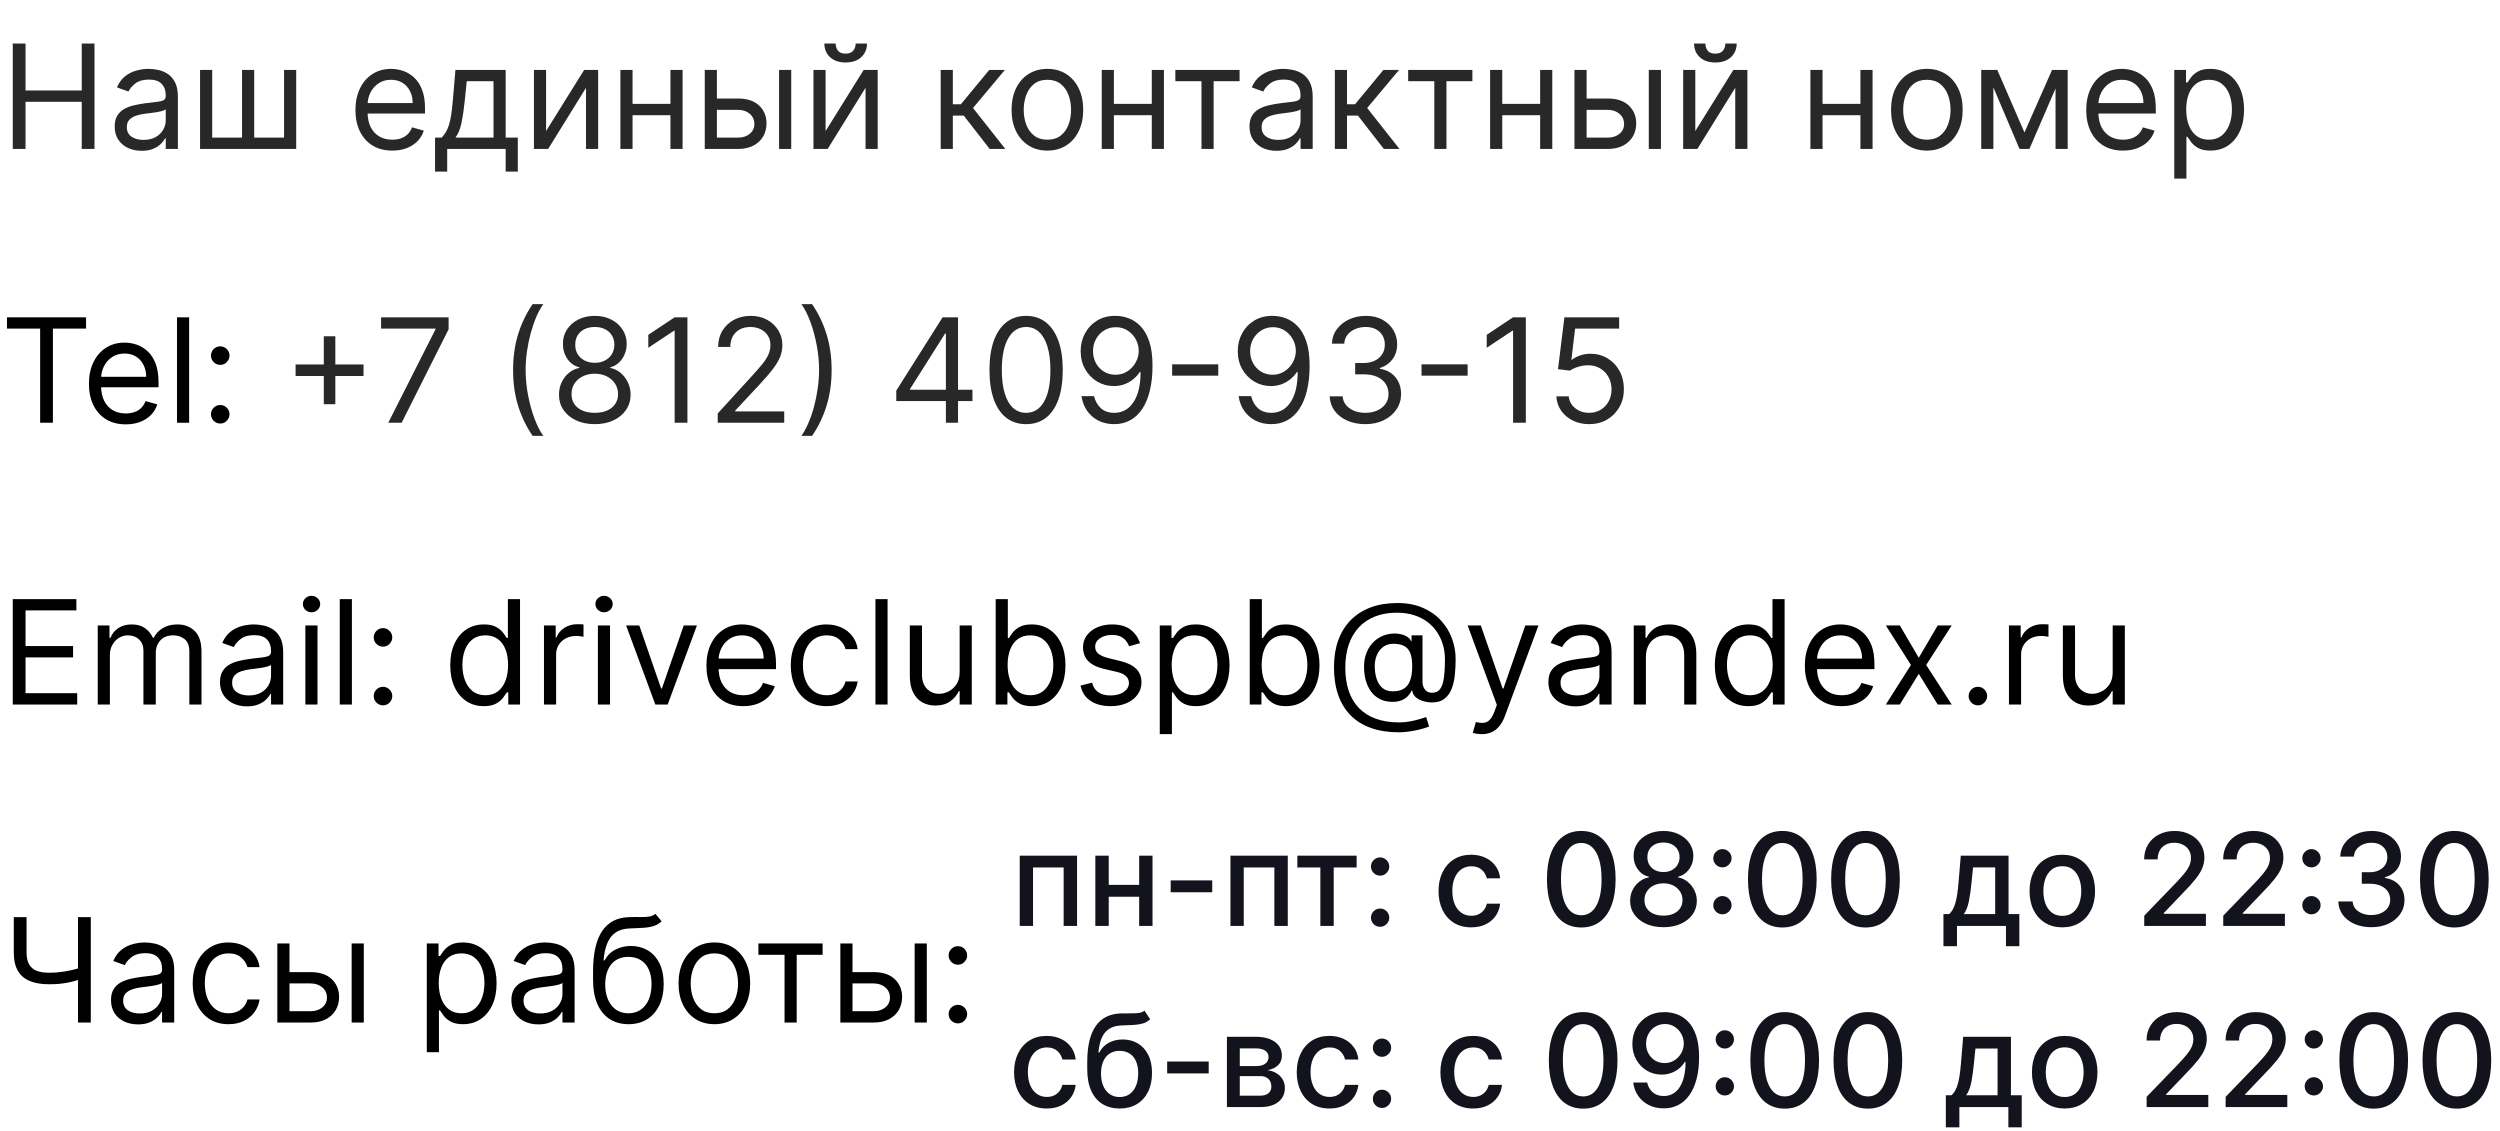 <?xml version="1.0" encoding="UTF-8"?> <svg xmlns="http://www.w3.org/2000/svg" width="621" height="281" viewBox="0 0 621 281" fill="none"><path d="M3.17 37V10.818H6.341V22.477H20.301V10.818H23.472V37H20.301V25.29H6.341V37H3.17ZM35.188 37.46C33.944 37.46 32.815 37.226 31.8 36.757C30.786 36.28 29.981 35.594 29.384 34.699C28.788 33.795 28.489 32.705 28.489 31.426C28.489 30.301 28.711 29.389 29.154 28.69C29.597 27.983 30.19 27.429 30.931 27.028C31.673 26.628 32.491 26.329 33.386 26.134C34.289 25.929 35.197 25.767 36.109 25.648C37.302 25.494 38.269 25.379 39.011 25.303C39.761 25.217 40.306 25.077 40.647 24.881C40.996 24.685 41.171 24.344 41.171 23.858V23.756C41.171 22.494 40.826 21.514 40.136 20.815C39.454 20.116 38.418 19.767 37.029 19.767C35.589 19.767 34.459 20.082 33.641 20.713C32.823 21.344 32.248 22.017 31.916 22.733L29.052 21.71C29.563 20.517 30.245 19.588 31.097 18.923C31.958 18.25 32.896 17.781 33.91 17.517C34.932 17.244 35.938 17.108 36.927 17.108C37.557 17.108 38.282 17.185 39.1 17.338C39.927 17.483 40.724 17.785 41.491 18.246C42.266 18.706 42.91 19.401 43.421 20.329C43.932 21.259 44.188 22.503 44.188 24.062V37H41.171V34.341H41.018C40.813 34.767 40.472 35.223 39.995 35.709C39.518 36.195 38.883 36.608 38.09 36.949C37.298 37.29 36.33 37.46 35.188 37.46ZM35.648 34.75C36.842 34.75 37.847 34.516 38.666 34.047C39.492 33.578 40.114 32.973 40.532 32.231C40.958 31.49 41.171 30.71 41.171 29.892V27.131C41.043 27.284 40.762 27.425 40.327 27.553C39.901 27.672 39.407 27.778 38.844 27.872C38.291 27.957 37.749 28.034 37.221 28.102C36.701 28.162 36.279 28.213 35.955 28.256C35.171 28.358 34.438 28.524 33.756 28.754C33.083 28.976 32.538 29.312 32.12 29.764C31.711 30.207 31.506 30.812 31.506 31.579C31.506 32.628 31.894 33.42 32.67 33.957C33.454 34.486 34.447 34.75 35.648 34.75ZM49.695 17.364H52.712V34.188H60.127V17.364H63.144V34.188H70.559V17.364H73.576V37H49.695V17.364ZM97.444 37.409C95.552 37.409 93.919 36.992 92.547 36.156C91.184 35.312 90.131 34.136 89.39 32.628C88.657 31.111 88.29 29.347 88.29 27.335C88.29 25.324 88.657 23.551 89.39 22.017C90.131 20.474 91.162 19.273 92.483 18.412C93.813 17.543 95.364 17.108 97.137 17.108C98.159 17.108 99.169 17.278 100.167 17.619C101.164 17.96 102.071 18.514 102.89 19.281C103.708 20.04 104.36 21.046 104.846 22.298C105.331 23.551 105.574 25.094 105.574 26.926V28.204H90.438V25.597H102.506C102.506 24.489 102.284 23.5 101.841 22.631C101.407 21.761 100.784 21.075 99.975 20.572C99.174 20.07 98.228 19.818 97.137 19.818C95.935 19.818 94.895 20.116 94.017 20.713C93.148 21.301 92.479 22.068 92.01 23.014C91.541 23.96 91.307 24.974 91.307 26.057V27.796C91.307 29.278 91.563 30.535 92.074 31.567C92.594 32.59 93.314 33.369 94.235 33.906C95.155 34.435 96.225 34.699 97.444 34.699C98.236 34.699 98.952 34.588 99.591 34.367C100.239 34.136 100.797 33.795 101.266 33.344C101.735 32.883 102.097 32.312 102.353 31.631L105.267 32.449C104.961 33.438 104.445 34.307 103.721 35.057C102.996 35.798 102.101 36.378 101.036 36.795C99.971 37.205 98.773 37.409 97.444 37.409ZM108.067 42.625V34.188H109.703C110.104 33.77 110.449 33.318 110.739 32.832C111.029 32.347 111.28 31.771 111.493 31.107C111.715 30.433 111.902 29.615 112.056 28.652C112.209 27.68 112.346 26.509 112.465 25.136L113.13 17.364H125.607V34.188H128.624V42.625H125.607V37H111.084V42.625H108.067ZM113.13 34.188H122.59V20.176H115.942L115.431 25.136C115.218 27.19 114.953 28.984 114.638 30.518C114.323 32.053 113.82 33.276 113.13 34.188ZM135.646 32.551L145.106 17.364H148.583V37H145.566V21.812L136.157 37H132.629V17.364H135.646V32.551ZM167.251 25.801V28.614H156.41V25.801H167.251ZM157.126 17.364V37H154.109V17.364H157.126ZM169.552 17.364V37H166.535V17.364H169.552ZM177.67 24.472H183.295C185.596 24.472 187.356 25.055 188.575 26.223C189.794 27.391 190.403 28.869 190.403 30.659C190.403 31.835 190.13 32.905 189.585 33.868C189.039 34.822 188.238 35.585 187.181 36.156C186.125 36.719 184.829 37 183.295 37H175.062V17.364H178.079V34.188H183.295C184.488 34.188 185.468 33.872 186.235 33.242C187.002 32.611 187.386 31.801 187.386 30.812C187.386 29.773 187.002 28.925 186.235 28.268C185.468 27.612 184.488 27.284 183.295 27.284H177.67V24.472ZM193.522 37V17.364H196.539V37H193.522ZM205.079 32.551L214.539 17.364H218.017V37H215V21.812L205.591 37H202.062V17.364H205.079V32.551ZM212.545 10.818H215.358C215.358 12.199 214.88 13.328 213.926 14.206C212.971 15.084 211.676 15.523 210.039 15.523C208.429 15.523 207.146 15.084 206.191 14.206C205.245 13.328 204.772 12.199 204.772 10.818H207.585C207.585 11.483 207.768 12.067 208.135 12.57C208.51 13.072 209.145 13.324 210.039 13.324C210.934 13.324 211.574 13.072 211.957 12.57C212.349 12.067 212.545 11.483 212.545 10.818ZM233.668 37V17.364H236.685V25.903H238.679L245.736 17.364H249.622L241.696 26.824L249.724 37H245.838L239.395 28.716H236.685V37H233.668ZM260.172 37.409C258.4 37.409 256.844 36.987 255.506 36.144C254.176 35.3 253.137 34.119 252.387 32.602C251.645 31.085 251.275 29.312 251.275 27.284C251.275 25.239 251.645 23.453 252.387 21.928C253.137 20.402 254.176 19.217 255.506 18.374C256.844 17.53 258.4 17.108 260.172 17.108C261.945 17.108 263.496 17.53 264.826 18.374C266.164 19.217 267.203 20.402 267.945 21.928C268.695 23.453 269.07 25.239 269.07 27.284C269.07 29.312 268.695 31.085 267.945 32.602C267.203 34.119 266.164 35.3 264.826 36.144C263.496 36.987 261.945 37.409 260.172 37.409ZM260.172 34.699C261.519 34.699 262.627 34.354 263.496 33.663C264.365 32.973 265.009 32.065 265.426 30.94C265.844 29.815 266.053 28.597 266.053 27.284C266.053 25.972 265.844 24.749 265.426 23.615C265.009 22.482 264.365 21.565 263.496 20.866C262.627 20.168 261.519 19.818 260.172 19.818C258.826 19.818 257.718 20.168 256.848 20.866C255.979 21.565 255.336 22.482 254.918 23.615C254.5 24.749 254.292 25.972 254.292 27.284C254.292 28.597 254.5 29.815 254.918 30.94C255.336 32.065 255.979 32.973 256.848 33.663C257.718 34.354 258.826 34.699 260.172 34.699ZM286.817 25.801V28.614H275.977V25.801H286.817ZM276.692 17.364V37H273.675V17.364H276.692ZM289.119 17.364V37H286.102V17.364H289.119ZM291.957 20.176V17.364H307.911V20.176H301.468V37H298.451V20.176H291.957ZM317.071 37.46C315.827 37.46 314.697 37.226 313.683 36.757C312.669 36.28 311.864 35.594 311.267 34.699C310.67 33.795 310.372 32.705 310.372 31.426C310.372 30.301 310.594 29.389 311.037 28.69C311.48 27.983 312.072 27.429 312.814 27.028C313.555 26.628 314.374 26.329 315.268 26.134C316.172 25.929 317.08 25.767 317.991 25.648C319.185 25.494 320.152 25.379 320.893 25.303C321.643 25.217 322.189 25.077 322.53 24.881C322.879 24.685 323.054 24.344 323.054 23.858V23.756C323.054 22.494 322.709 21.514 322.018 20.815C321.337 20.116 320.301 19.767 318.912 19.767C317.472 19.767 316.342 20.082 315.524 20.713C314.706 21.344 314.131 22.017 313.798 22.733L310.935 21.71C311.446 20.517 312.128 19.588 312.98 18.923C313.841 18.25 314.778 17.781 315.793 17.517C316.815 17.244 317.821 17.108 318.81 17.108C319.44 17.108 320.165 17.185 320.983 17.338C321.81 17.483 322.607 17.785 323.374 18.246C324.149 18.706 324.793 19.401 325.304 20.329C325.815 21.259 326.071 22.503 326.071 24.062V37H323.054V34.341H322.901C322.696 34.767 322.355 35.223 321.878 35.709C321.401 36.195 320.766 36.608 319.973 36.949C319.18 37.29 318.213 37.46 317.071 37.46ZM317.531 34.75C318.724 34.75 319.73 34.516 320.548 34.047C321.375 33.578 321.997 32.973 322.415 32.231C322.841 31.49 323.054 30.71 323.054 29.892V27.131C322.926 27.284 322.645 27.425 322.21 27.553C321.784 27.672 321.29 27.778 320.727 27.872C320.173 27.957 319.632 28.034 319.104 28.102C318.584 28.162 318.162 28.213 317.838 28.256C317.054 28.358 316.321 28.524 315.639 28.754C314.966 28.976 314.42 29.312 314.003 29.764C313.594 30.207 313.389 30.812 313.389 31.579C313.389 32.628 313.777 33.42 314.553 33.957C315.337 34.486 316.33 34.75 317.531 34.75ZM331.578 37V17.364H334.595V25.903H336.589L343.646 17.364H347.532L339.606 26.824L347.635 37H343.748L337.305 28.716H334.595V37H331.578ZM349.789 20.176V17.364H365.743V20.176H359.3V37H356.283V20.176H349.789ZM383.286 25.801V28.614H372.445V25.801H383.286ZM373.161 17.364V37H370.144V17.364H373.161ZM385.587 17.364V37H382.57V17.364H385.587ZM393.705 24.472H399.33C401.631 24.472 403.391 25.055 404.61 26.223C405.829 27.391 406.438 28.869 406.438 30.659C406.438 31.835 406.165 32.905 405.62 33.868C405.075 34.822 404.273 35.585 403.217 36.156C402.16 36.719 400.864 37 399.33 37H391.097V17.364H394.114V34.188H399.33C400.523 34.188 401.504 33.872 402.271 33.242C403.038 32.611 403.421 31.801 403.421 30.812C403.421 29.773 403.038 28.925 402.271 28.268C401.504 27.612 400.523 27.284 399.33 27.284H393.705V24.472ZM409.558 37V17.364H412.575V37H409.558ZM421.114 32.551L430.575 17.364H434.052V37H431.035V21.812L421.626 37H418.097V17.364H421.114V32.551ZM428.58 10.818H431.393C431.393 12.199 430.915 13.328 429.961 14.206C429.006 15.084 427.711 15.523 426.075 15.523C424.464 15.523 423.181 15.084 422.227 14.206C421.281 13.328 420.808 12.199 420.808 10.818H423.62C423.62 11.483 423.803 12.067 424.17 12.57C424.545 13.072 425.18 13.324 426.075 13.324C426.969 13.324 427.609 13.072 427.992 12.57C428.384 12.067 428.58 11.483 428.58 10.818ZM462.845 25.801V28.614H452.004V25.801H462.845ZM452.72 17.364V37H449.703V17.364H452.72ZM465.146 17.364V37H462.129V17.364H465.146ZM478.633 37.409C476.86 37.409 475.305 36.987 473.967 36.144C472.637 35.3 471.598 34.119 470.848 32.602C470.106 31.085 469.735 29.312 469.735 27.284C469.735 25.239 470.106 23.453 470.848 21.928C471.598 20.402 472.637 19.217 473.967 18.374C475.305 17.53 476.86 17.108 478.633 17.108C480.406 17.108 481.957 17.53 483.287 18.374C484.625 19.217 485.664 20.402 486.406 21.928C487.156 23.453 487.531 25.239 487.531 27.284C487.531 29.312 487.156 31.085 486.406 32.602C485.664 34.119 484.625 35.3 483.287 36.144C481.957 36.987 480.406 37.409 478.633 37.409ZM478.633 34.699C479.98 34.699 481.088 34.354 481.957 33.663C482.826 32.973 483.47 32.065 483.887 30.94C484.305 29.815 484.514 28.597 484.514 27.284C484.514 25.972 484.305 24.749 483.887 23.615C483.47 22.482 482.826 21.565 481.957 20.866C481.088 20.168 479.98 19.818 478.633 19.818C477.287 19.818 476.179 20.168 475.309 20.866C474.44 21.565 473.797 22.482 473.379 23.615C472.961 24.749 472.752 25.972 472.752 27.284C472.752 28.597 472.961 29.815 473.379 30.94C473.797 32.065 474.44 32.973 475.309 33.663C476.179 34.354 477.287 34.699 478.633 34.699ZM502.875 32.909L509.727 17.364H512.591L504.102 37H501.648L493.312 17.364H496.125L502.875 32.909ZM495.153 17.364V37H492.136V17.364H495.153ZM510.597 37V17.364H513.614V37H510.597ZM527.369 37.409C525.477 37.409 523.845 36.992 522.473 36.156C521.109 35.312 520.057 34.136 519.315 32.628C518.582 31.111 518.216 29.347 518.216 27.335C518.216 25.324 518.582 23.551 519.315 22.017C520.057 20.474 521.088 19.273 522.409 18.412C523.739 17.543 525.29 17.108 527.062 17.108C528.085 17.108 529.095 17.278 530.092 17.619C531.089 17.96 531.997 18.514 532.815 19.281C533.634 20.04 534.286 21.046 534.771 22.298C535.257 23.551 535.5 25.094 535.5 26.926V28.204H520.364V25.597H532.432C532.432 24.489 532.21 23.5 531.767 22.631C531.332 21.761 530.71 21.075 529.901 20.572C529.099 20.07 528.153 19.818 527.062 19.818C525.861 19.818 524.821 20.116 523.943 20.713C523.074 21.301 522.405 22.068 521.936 23.014C521.467 23.96 521.233 24.974 521.233 26.057V27.796C521.233 29.278 521.489 30.535 522 31.567C522.52 32.59 523.24 33.369 524.161 33.906C525.081 34.435 526.151 34.699 527.369 34.699C528.162 34.699 528.878 34.588 529.517 34.367C530.165 34.136 530.723 33.795 531.192 33.344C531.661 32.883 532.023 32.312 532.278 31.631L535.193 32.449C534.886 33.438 534.371 34.307 533.646 35.057C532.922 35.798 532.027 36.378 530.962 36.795C529.896 37.205 528.699 37.409 527.369 37.409ZM540.089 44.364V17.364H543.004V20.483H543.362C543.584 20.142 543.891 19.707 544.283 19.179C544.683 18.642 545.254 18.165 545.996 17.747C546.746 17.321 547.76 17.108 549.038 17.108C550.692 17.108 552.149 17.521 553.411 18.348C554.672 19.175 555.656 20.347 556.364 21.864C557.071 23.381 557.425 25.171 557.425 27.233C557.425 29.312 557.071 31.115 556.364 32.641C555.656 34.158 554.676 35.334 553.423 36.169C552.17 36.996 550.726 37.409 549.089 37.409C547.828 37.409 546.818 37.2 546.06 36.783C545.301 36.356 544.717 35.875 544.308 35.338C543.899 34.793 543.584 34.341 543.362 33.983H543.107V44.364H540.089ZM543.055 27.182C543.055 28.665 543.273 29.973 543.707 31.107C544.142 32.231 544.777 33.114 545.612 33.753C546.447 34.383 547.47 34.699 548.68 34.699C549.942 34.699 550.994 34.367 551.838 33.702C552.69 33.028 553.33 32.125 553.756 30.991C554.19 29.849 554.408 28.579 554.408 27.182C554.408 25.801 554.195 24.557 553.768 23.449C553.351 22.332 552.716 21.45 551.864 20.803C551.02 20.146 549.959 19.818 548.68 19.818C547.453 19.818 546.422 20.129 545.587 20.751C544.751 21.365 544.121 22.226 543.695 23.334C543.268 24.433 543.055 25.716 543.055 27.182Z" fill="#282828"></path><path d="M1.739 81.631V78.818H21.375V81.631H13.142V105H9.972V81.631H1.739ZM31.244 105.409C29.352 105.409 27.72 104.991 26.348 104.156C24.984 103.312 23.932 102.136 23.19 100.628C22.457 99.111 22.091 97.347 22.091 95.335C22.091 93.324 22.457 91.551 23.19 90.017C23.932 88.474 24.963 87.273 26.284 86.412C27.614 85.543 29.165 85.108 30.938 85.108C31.96 85.108 32.97 85.278 33.967 85.619C34.965 85.96 35.872 86.514 36.69 87.281C37.508 88.04 38.16 89.046 38.646 90.298C39.132 91.551 39.375 93.094 39.375 94.926V96.204H24.239V93.597H36.307C36.307 92.489 36.085 91.5 35.642 90.631C35.207 89.761 34.585 89.075 33.776 88.572C32.974 88.07 32.028 87.818 30.938 87.818C29.736 87.818 28.696 88.117 27.818 88.713C26.949 89.301 26.28 90.068 25.811 91.014C25.342 91.96 25.108 92.974 25.108 94.057V95.796C25.108 97.278 25.364 98.535 25.875 99.567C26.395 100.589 27.115 101.369 28.035 101.906C28.956 102.435 30.026 102.699 31.244 102.699C32.037 102.699 32.753 102.588 33.392 102.366C34.04 102.136 34.598 101.795 35.067 101.344C35.535 100.884 35.898 100.312 36.153 99.631L39.068 100.449C38.761 101.438 38.246 102.307 37.521 103.057C36.797 103.798 35.902 104.378 34.837 104.795C33.771 105.205 32.574 105.409 31.244 105.409ZM46.981 78.818V105H43.965V78.818H46.981ZM54.706 105.205C54.076 105.205 53.534 104.979 53.083 104.527C52.631 104.075 52.405 103.534 52.405 102.903C52.405 102.273 52.631 101.732 53.083 101.28C53.534 100.828 54.076 100.602 54.706 100.602C55.337 100.602 55.878 100.828 56.33 101.28C56.782 101.732 57.008 102.273 57.008 102.903C57.008 103.321 56.901 103.705 56.688 104.054C56.483 104.403 56.206 104.685 55.857 104.898C55.516 105.102 55.133 105.205 54.706 105.205ZM54.706 90.631C54.076 90.631 53.534 90.405 53.083 89.953C52.631 89.501 52.405 88.96 52.405 88.329C52.405 87.699 52.631 87.158 53.083 86.706C53.534 86.254 54.076 86.028 54.706 86.028C55.337 86.028 55.878 86.254 56.33 86.706C56.782 87.158 57.008 87.699 57.008 88.329C57.008 88.747 56.901 89.131 56.688 89.48C56.483 89.829 56.206 90.111 55.857 90.324C55.516 90.528 55.133 90.631 54.706 90.631Z" fill="black"></path><path d="M80.432 100.398V83.523H83.296V100.398H80.432ZM73.426 93.392V90.528H90.301V93.392H73.426ZM96.45 105L108.161 81.835V81.631H94.66V78.818H111.433V81.784L99.774 105H96.45ZM127.449 91.909C127.449 88.688 127.866 85.726 128.701 83.024C129.545 80.314 130.747 77.821 132.306 75.546H134.966C134.352 76.389 133.777 77.429 133.24 78.665C132.711 79.892 132.247 81.243 131.846 82.717C131.446 84.183 131.13 85.7 130.9 87.269C130.679 88.837 130.568 90.383 130.568 91.909C130.568 93.938 130.764 95.996 131.156 98.084C131.548 100.172 132.076 102.111 132.741 103.901C133.406 105.69 134.147 107.148 134.966 108.273H132.306C130.747 105.997 129.545 103.509 128.701 100.807C127.866 98.097 127.449 95.131 127.449 91.909ZM147.753 105.358C145.997 105.358 144.446 105.047 143.099 104.425C141.761 103.794 140.717 102.929 139.967 101.83C139.217 100.722 138.847 99.46 138.855 98.046C138.847 96.938 139.064 95.915 139.507 94.977C139.95 94.031 140.555 93.243 141.322 92.612C142.098 91.973 142.963 91.568 143.918 91.398V91.244C142.665 90.921 141.668 90.217 140.926 89.135C140.185 88.044 139.818 86.804 139.827 85.415C139.818 84.085 140.155 82.896 140.837 81.848C141.518 80.8 142.456 79.973 143.649 79.368C144.851 78.763 146.219 78.46 147.753 78.46C149.27 78.46 150.625 78.763 151.818 79.368C153.011 79.973 153.949 80.8 154.631 81.848C155.321 82.896 155.67 84.085 155.679 85.415C155.67 86.804 155.291 88.044 154.541 89.135C153.8 90.217 152.815 90.921 151.588 91.244V91.398C152.534 91.568 153.386 91.973 154.145 92.612C154.903 93.243 155.509 94.031 155.96 94.977C156.412 95.915 156.642 96.938 156.651 98.046C156.642 99.46 156.259 100.722 155.5 101.83C154.75 102.929 153.706 103.794 152.368 104.425C151.038 105.047 149.5 105.358 147.753 105.358ZM147.753 102.545C148.938 102.545 149.96 102.354 150.821 101.97C151.682 101.587 152.347 101.045 152.815 100.347C153.284 99.648 153.523 98.829 153.531 97.892C153.523 96.903 153.267 96.03 152.764 95.271C152.261 94.513 151.575 93.916 150.706 93.481C149.845 93.047 148.861 92.829 147.753 92.829C146.636 92.829 145.639 93.047 144.761 93.481C143.892 93.916 143.206 94.513 142.703 95.271C142.209 96.03 141.966 96.903 141.974 97.892C141.966 98.829 142.192 99.648 142.652 100.347C143.121 101.045 143.79 101.587 144.659 101.97C145.528 102.354 146.56 102.545 147.753 102.545ZM147.753 90.119C148.69 90.119 149.521 89.932 150.246 89.557C150.979 89.182 151.554 88.658 151.972 87.984C152.389 87.311 152.602 86.523 152.611 85.619C152.602 84.733 152.393 83.962 151.984 83.305C151.575 82.641 151.009 82.129 150.284 81.771C149.56 81.405 148.716 81.222 147.753 81.222C146.773 81.222 145.916 81.405 145.183 81.771C144.45 82.129 143.884 82.641 143.483 83.305C143.082 83.962 142.886 84.733 142.895 85.619C142.886 86.523 143.087 87.311 143.496 87.984C143.913 88.658 144.489 89.182 145.222 89.557C145.955 89.932 146.798 90.119 147.753 90.119ZM170.755 78.818V105H167.584V82.142H167.431L161.039 86.386V83.165L167.584 78.818H170.755ZM178.284 105V102.699L186.926 93.239C187.941 92.131 188.776 91.168 189.432 90.349C190.088 89.523 190.574 88.747 190.89 88.023C191.213 87.29 191.375 86.523 191.375 85.722C191.375 84.801 191.154 84.004 190.711 83.331C190.276 82.658 189.679 82.138 188.921 81.771C188.162 81.405 187.31 81.222 186.364 81.222C185.358 81.222 184.48 81.43 183.73 81.848C182.989 82.257 182.414 82.832 182.005 83.574C181.604 84.315 181.404 85.185 181.404 86.182H178.387C178.387 84.648 178.74 83.301 179.448 82.142C180.155 80.983 181.118 80.079 182.337 79.432C183.564 78.784 184.941 78.46 186.466 78.46C188 78.46 189.36 78.784 190.544 79.432C191.729 80.079 192.658 80.953 193.331 82.053C194.005 83.152 194.341 84.375 194.341 85.722C194.341 86.685 194.167 87.626 193.817 88.547C193.476 89.459 192.88 90.477 192.027 91.602C191.184 92.719 190.012 94.082 188.512 95.693L182.631 101.983V102.188H194.801V105H178.284ZM206.576 91.909C206.576 95.131 206.154 98.097 205.31 100.807C204.475 103.509 203.277 105.997 201.718 108.273H199.059C199.672 107.429 200.243 106.389 200.772 105.153C201.309 103.926 201.777 102.58 202.178 101.114C202.578 99.639 202.89 98.118 203.111 96.55C203.341 94.973 203.456 93.426 203.456 91.909C203.456 89.881 203.26 87.822 202.868 85.734C202.476 83.646 201.948 81.707 201.283 79.918C200.618 78.128 199.877 76.671 199.059 75.546H201.718C203.277 77.821 204.475 80.314 205.31 83.024C206.154 85.726 206.576 88.688 206.576 91.909ZM222.636 99.631V97.023L234.141 78.818H236.033V82.858H234.755L226.062 96.614V96.818H241.556V99.631H222.636ZM234.96 105V98.838V97.624V78.818H237.977V105H234.96ZM254.887 105.358C252.961 105.358 251.32 104.834 249.965 103.786C248.61 102.729 247.574 101.199 246.858 99.196C246.142 97.185 245.784 94.756 245.784 91.909C245.784 89.079 246.142 86.663 246.858 84.66C247.583 82.649 248.623 81.115 249.978 80.058C251.341 78.993 252.978 78.46 254.887 78.46C256.796 78.46 258.428 78.993 259.783 80.058C261.147 81.115 262.186 82.649 262.902 84.66C263.627 86.663 263.989 89.079 263.989 91.909C263.989 94.756 263.631 97.185 262.915 99.196C262.199 101.199 261.164 102.729 259.809 103.786C258.453 104.834 256.813 105.358 254.887 105.358ZM254.887 102.545C256.796 102.545 258.279 101.625 259.336 99.784C260.392 97.943 260.921 95.318 260.921 91.909C260.921 89.642 260.678 87.712 260.192 86.118C259.715 84.524 259.025 83.31 258.121 82.474C257.226 81.639 256.148 81.222 254.887 81.222C252.995 81.222 251.516 82.155 250.451 84.021C249.385 85.879 248.853 88.508 248.853 91.909C248.853 94.176 249.091 96.102 249.569 97.688C250.046 99.273 250.732 100.479 251.627 101.305C252.53 102.132 253.617 102.545 254.887 102.545ZM277.182 78.46C278.256 78.469 279.33 78.673 280.404 79.074C281.478 79.474 282.458 80.139 283.344 81.068C284.23 81.989 284.942 83.246 285.479 84.84C286.016 86.433 286.284 88.432 286.284 90.835C286.284 93.162 286.063 95.229 285.62 97.035C285.185 98.834 284.554 100.351 283.728 101.587C282.909 102.822 281.912 103.76 280.736 104.399C279.569 105.038 278.248 105.358 276.773 105.358C275.307 105.358 273.999 105.068 272.848 104.489C271.706 103.901 270.769 103.087 270.036 102.047C269.311 100.999 268.847 99.784 268.642 98.403H271.762C272.043 99.605 272.601 100.598 273.436 101.382C274.28 102.158 275.392 102.545 276.773 102.545C278.793 102.545 280.387 101.663 281.554 99.899C282.73 98.135 283.319 95.642 283.319 92.421H283.114C282.637 93.136 282.07 93.754 281.414 94.274C280.757 94.794 280.029 95.195 279.228 95.476C278.426 95.757 277.574 95.898 276.671 95.898C275.171 95.898 273.794 95.527 272.542 94.785C271.297 94.035 270.3 93.008 269.55 91.704C268.809 90.392 268.438 88.892 268.438 87.204C268.438 85.602 268.796 84.136 269.512 82.807C270.236 81.469 271.25 80.403 272.554 79.611C273.867 78.818 275.409 78.435 277.182 78.46ZM277.182 81.273C276.108 81.273 275.141 81.541 274.28 82.078C273.428 82.606 272.75 83.322 272.248 84.226C271.753 85.121 271.506 86.114 271.506 87.204C271.506 88.296 271.745 89.288 272.222 90.183C272.708 91.07 273.368 91.777 274.203 92.305C275.047 92.825 276.006 93.085 277.08 93.085C277.89 93.085 278.644 92.928 279.343 92.612C280.042 92.288 280.651 91.849 281.171 91.296C281.699 90.733 282.113 90.098 282.411 89.391C282.709 88.675 282.858 87.929 282.858 87.153C282.858 86.131 282.611 85.172 282.117 84.277C281.631 83.382 280.958 82.658 280.097 82.104C279.245 81.55 278.273 81.273 277.182 81.273ZM302.613 90.503V93.315H291.158V90.503H302.613ZM316.206 78.46C317.279 78.469 318.353 78.673 319.427 79.074C320.501 79.474 321.481 80.139 322.368 81.068C323.254 81.989 323.966 83.246 324.502 84.84C325.039 86.433 325.308 88.432 325.308 90.835C325.308 93.162 325.086 95.229 324.643 97.035C324.208 98.834 323.578 100.351 322.751 101.587C321.933 102.822 320.936 103.76 319.76 104.399C318.592 105.038 317.271 105.358 315.797 105.358C314.331 105.358 313.022 105.068 311.872 104.489C310.73 103.901 309.792 103.087 309.059 102.047C308.335 100.999 307.87 99.784 307.666 98.403H310.785C311.066 99.605 311.625 100.598 312.46 101.382C313.304 102.158 314.416 102.545 315.797 102.545C317.816 102.545 319.41 101.663 320.578 99.899C321.754 98.135 322.342 95.642 322.342 92.421H322.137C321.66 93.136 321.093 93.754 320.437 94.274C319.781 94.794 319.052 95.195 318.251 95.476C317.45 95.757 316.598 95.898 315.694 95.898C314.194 95.898 312.818 95.527 311.565 94.785C310.321 94.035 309.324 93.008 308.574 91.704C307.832 90.392 307.461 88.892 307.461 87.204C307.461 85.602 307.819 84.136 308.535 82.807C309.26 81.469 310.274 80.403 311.578 79.611C312.89 78.818 314.433 78.435 316.206 78.46ZM316.206 81.273C315.132 81.273 314.164 81.541 313.304 82.078C312.451 82.606 311.774 83.322 311.271 84.226C310.777 85.121 310.529 86.114 310.529 87.204C310.529 88.296 310.768 89.288 311.245 90.183C311.731 91.07 312.392 91.777 313.227 92.305C314.071 92.825 315.029 93.085 316.103 93.085C316.913 93.085 317.667 92.928 318.366 92.612C319.065 92.288 319.674 91.849 320.194 91.296C320.723 90.733 321.136 90.098 321.434 89.391C321.733 88.675 321.882 87.929 321.882 87.153C321.882 86.131 321.635 85.172 321.14 84.277C320.654 83.382 319.981 82.658 319.12 82.104C318.268 81.55 317.297 81.273 316.206 81.273ZM339.182 105.358C337.494 105.358 335.99 105.068 334.669 104.489C333.357 103.909 332.313 103.104 331.537 102.072C330.77 101.033 330.352 99.827 330.284 98.454H333.506C333.574 99.298 333.864 100.027 334.375 100.641C334.886 101.246 335.555 101.714 336.382 102.047C337.209 102.379 338.125 102.545 339.131 102.545C340.256 102.545 341.253 102.349 342.122 101.957C342.991 101.565 343.673 101.02 344.168 100.321C344.662 99.622 344.909 98.812 344.909 97.892C344.909 96.929 344.67 96.081 344.193 95.348C343.716 94.606 343.017 94.027 342.097 93.609C341.176 93.192 340.051 92.983 338.722 92.983H336.625V90.171H338.722C339.761 90.171 340.673 89.983 341.457 89.608C342.25 89.233 342.868 88.704 343.311 88.023C343.763 87.341 343.989 86.54 343.989 85.619C343.989 84.733 343.793 83.962 343.401 83.305C343.009 82.649 342.455 82.138 341.739 81.771C341.031 81.405 340.196 81.222 339.233 81.222C338.33 81.222 337.477 81.388 336.676 81.72C335.884 82.044 335.236 82.517 334.733 83.139C334.23 83.753 333.957 84.494 333.915 85.364H330.847C330.898 83.992 331.311 82.79 332.087 81.758C332.862 80.719 333.876 79.909 335.129 79.329C336.391 78.75 337.776 78.46 339.284 78.46C340.903 78.46 342.293 78.788 343.452 79.445C344.611 80.092 345.501 80.949 346.124 82.014C346.746 83.079 347.057 84.23 347.057 85.466C347.057 86.94 346.669 88.197 345.893 89.237C345.126 90.277 344.082 90.997 342.761 91.398V91.602C344.415 91.875 345.706 92.578 346.635 93.712C347.564 94.837 348.028 96.23 348.028 97.892C348.028 99.315 347.641 100.594 346.865 101.727C346.098 102.852 345.05 103.739 343.72 104.386C342.391 105.034 340.878 105.358 339.182 105.358ZM364.558 90.503V93.315H353.104V90.503H364.558ZM379.02 78.818V105H375.85V82.142H375.696L369.304 86.386V83.165L375.85 78.818H379.02ZM394.732 105.358C393.232 105.358 391.881 105.06 390.679 104.463C389.478 103.866 388.515 103.048 387.79 102.009C387.066 100.969 386.669 99.784 386.601 98.454H389.669C389.789 99.639 390.326 100.619 391.28 101.395C392.243 102.162 393.394 102.545 394.732 102.545C395.806 102.545 396.76 102.294 397.596 101.791C398.439 101.288 399.1 100.598 399.577 99.72C400.063 98.834 400.306 97.832 400.306 96.716C400.306 95.574 400.054 94.555 399.551 93.66C399.057 92.757 398.375 92.046 397.506 91.526C396.637 91.006 395.644 90.742 394.527 90.733C393.726 90.724 392.904 90.848 392.06 91.104C391.216 91.351 390.522 91.671 389.976 92.062L387.01 91.704L388.596 78.818H402.198V81.631H391.255L390.334 89.352H390.488C391.025 88.926 391.698 88.572 392.507 88.291C393.317 88.01 394.161 87.869 395.039 87.869C396.641 87.869 398.069 88.253 399.321 89.02C400.583 89.778 401.571 90.818 402.287 92.139C403.012 93.46 403.374 94.969 403.374 96.665C403.374 98.335 402.999 99.827 402.249 101.139C401.507 102.443 400.485 103.474 399.181 104.233C397.877 104.983 396.394 105.358 394.732 105.358Z" fill="#282828"></path><path d="M3.17 175V148.818H18.972V151.631H6.341V160.477H18.153V163.29H6.341V172.188H19.176V175H3.17ZM24.277 175V155.364H27.192V158.432H27.447C27.857 157.384 28.517 156.57 29.429 155.99C30.341 155.402 31.436 155.108 32.715 155.108C34.01 155.108 35.088 155.402 35.949 155.99C36.818 156.57 37.496 157.384 37.981 158.432H38.186C38.689 157.418 39.443 156.612 40.449 156.016C41.455 155.411 42.66 155.108 44.067 155.108C45.822 155.108 47.258 155.658 48.375 156.757C49.492 157.848 50.05 159.548 50.05 161.858V175H47.033V161.858C47.033 160.409 46.636 159.374 45.844 158.751C45.051 158.129 44.118 157.818 43.044 157.818C41.663 157.818 40.594 158.236 39.835 159.071C39.077 159.898 38.697 160.946 38.697 162.216V175H35.629V161.551C35.629 160.435 35.267 159.536 34.543 158.854C33.818 158.163 32.885 157.818 31.743 157.818C30.959 157.818 30.226 158.027 29.544 158.445C28.871 158.862 28.325 159.442 27.908 160.183C27.499 160.916 27.294 161.764 27.294 162.727V175H24.277ZM61.344 175.46C60.1 175.46 58.971 175.226 57.957 174.757C56.943 174.28 56.137 173.594 55.541 172.699C54.944 171.795 54.646 170.705 54.646 169.426C54.646 168.301 54.867 167.389 55.31 166.69C55.754 165.983 56.346 165.429 57.087 165.028C57.829 164.628 58.647 164.33 59.542 164.134C60.445 163.929 61.353 163.767 62.265 163.648C63.458 163.494 64.425 163.379 65.167 163.303C65.917 163.217 66.462 163.077 66.803 162.881C67.153 162.685 67.327 162.344 67.327 161.858V161.756C67.327 160.494 66.982 159.514 66.292 158.815C65.61 158.116 64.575 157.767 63.185 157.767C61.745 157.767 60.616 158.082 59.798 158.713C58.979 159.344 58.404 160.017 58.072 160.733L55.208 159.71C55.719 158.517 56.401 157.588 57.254 156.923C58.114 156.25 59.052 155.781 60.066 155.517C61.089 155.244 62.094 155.108 63.083 155.108C63.714 155.108 64.438 155.185 65.256 155.338C66.083 155.483 66.88 155.786 67.647 156.246C68.423 156.706 69.066 157.401 69.577 158.33C70.089 159.259 70.344 160.503 70.344 162.062V175H67.327V172.341H67.174C66.969 172.767 66.629 173.223 66.151 173.709C65.674 174.195 65.039 174.608 64.246 174.949C63.454 175.29 62.486 175.46 61.344 175.46ZM61.805 172.75C62.998 172.75 64.004 172.516 64.822 172.047C65.648 171.578 66.271 170.973 66.688 170.232C67.114 169.49 67.327 168.71 67.327 167.892V165.131C67.2 165.284 66.918 165.425 66.484 165.553C66.058 165.672 65.563 165.778 65.001 165.872C64.447 165.957 63.906 166.034 63.377 166.102C62.857 166.162 62.435 166.213 62.111 166.256C61.327 166.358 60.594 166.524 59.913 166.754C59.239 166.976 58.694 167.312 58.276 167.764C57.867 168.207 57.663 168.812 57.663 169.58C57.663 170.628 58.05 171.42 58.826 171.957C59.61 172.486 60.603 172.75 61.805 172.75ZM75.851 175V155.364H78.868V175H75.851ZM77.385 152.091C76.797 152.091 76.29 151.891 75.864 151.49C75.446 151.089 75.238 150.608 75.238 150.045C75.238 149.483 75.446 149.001 75.864 148.601C76.29 148.2 76.797 148 77.385 148C77.973 148 78.476 148.2 78.894 148.601C79.32 149.001 79.533 149.483 79.533 150.045C79.533 150.608 79.32 151.089 78.894 151.49C78.476 151.891 77.973 152.091 77.385 152.091ZM87.411 148.818V175H84.394V148.818H87.411ZM95.136 175.205C94.505 175.205 93.964 174.979 93.512 174.527C93.061 174.075 92.835 173.534 92.835 172.903C92.835 172.273 93.061 171.732 93.512 171.28C93.964 170.828 94.505 170.602 95.136 170.602C95.767 170.602 96.308 170.828 96.76 171.28C97.211 171.732 97.437 172.273 97.437 172.903C97.437 173.321 97.331 173.705 97.118 174.054C96.913 174.403 96.636 174.685 96.287 174.898C95.946 175.102 95.562 175.205 95.136 175.205ZM95.136 160.631C94.505 160.631 93.964 160.405 93.512 159.953C93.061 159.501 92.835 158.96 92.835 158.33C92.835 157.699 93.061 157.158 93.512 156.706C93.964 156.254 94.505 156.028 95.136 156.028C95.767 156.028 96.308 156.254 96.76 156.706C97.211 157.158 97.437 157.699 97.437 158.33C97.437 158.747 97.331 159.131 97.118 159.48C96.913 159.83 96.636 160.111 96.287 160.324C95.946 160.528 95.562 160.631 95.136 160.631Z" fill="black"></path><path d="M120.176 175.409C118.54 175.409 117.095 174.996 115.842 174.169C114.589 173.334 113.609 172.158 112.902 170.641C112.195 169.115 111.841 167.312 111.841 165.233C111.841 163.17 112.195 161.381 112.902 159.864C113.609 158.347 114.594 157.175 115.855 156.348C117.116 155.521 118.574 155.108 120.227 155.108C121.506 155.108 122.516 155.321 123.257 155.747C124.007 156.165 124.578 156.642 124.97 157.179C125.371 157.707 125.682 158.142 125.903 158.483H126.159V148.818H129.176V175H126.261V171.983H125.903C125.682 172.341 125.366 172.793 124.957 173.338C124.548 173.875 123.964 174.357 123.206 174.783C122.447 175.2 121.438 175.409 120.176 175.409ZM120.585 172.699C121.795 172.699 122.818 172.384 123.653 171.753C124.489 171.114 125.124 170.232 125.558 169.107C125.993 167.973 126.21 166.665 126.21 165.182C126.21 163.716 125.997 162.433 125.571 161.334C125.145 160.226 124.514 159.365 123.679 158.751C122.844 158.129 121.813 157.818 120.585 157.818C119.307 157.818 118.241 158.146 117.389 158.803C116.545 159.45 115.911 160.332 115.484 161.449C115.067 162.557 114.858 163.801 114.858 165.182C114.858 166.58 115.071 167.849 115.497 168.991C115.932 170.125 116.571 171.028 117.415 171.702C118.267 172.366 119.324 172.699 120.585 172.699ZM135.121 175V155.364H138.036V158.33H138.24C138.598 157.358 139.246 156.57 140.183 155.964C141.121 155.359 142.178 155.057 143.354 155.057C143.575 155.057 143.852 155.061 144.185 155.07C144.517 155.078 144.768 155.091 144.939 155.108V158.176C144.837 158.151 144.602 158.112 144.236 158.061C143.878 158.001 143.499 157.972 143.098 157.972C142.143 157.972 141.291 158.172 140.541 158.572C139.8 158.964 139.212 159.51 138.777 160.209C138.351 160.899 138.138 161.687 138.138 162.574V175H135.121ZM148.515 175V155.364H151.532V175H148.515ZM150.049 152.091C149.461 152.091 148.954 151.891 148.528 151.49C148.11 151.089 147.902 150.608 147.902 150.045C147.902 149.483 148.11 149.001 148.528 148.601C148.954 148.2 149.461 148 150.049 148C150.637 148 151.14 148.2 151.558 148.601C151.984 149.001 152.197 149.483 152.197 150.045C152.197 150.608 151.984 151.089 151.558 151.49C151.14 151.891 150.637 152.091 150.049 152.091ZM173.115 155.364L165.854 175H162.786L155.524 155.364H158.797L164.217 171.011H164.422L169.842 155.364H173.115ZM184.627 175.409C182.735 175.409 181.103 174.991 179.731 174.156C178.367 173.312 177.315 172.136 176.573 170.628C175.84 169.111 175.474 167.347 175.474 165.335C175.474 163.324 175.84 161.551 176.573 160.017C177.315 158.474 178.346 157.273 179.667 156.412C180.996 155.543 182.548 155.108 184.32 155.108C185.343 155.108 186.353 155.278 187.35 155.619C188.347 155.96 189.255 156.514 190.073 157.281C190.891 158.04 191.543 159.045 192.029 160.298C192.515 161.551 192.758 163.094 192.758 164.926V166.205H177.621V163.597H189.69C189.69 162.489 189.468 161.5 189.025 160.631C188.59 159.761 187.968 159.075 187.158 158.572C186.357 158.07 185.411 157.818 184.32 157.818C183.119 157.818 182.079 158.116 181.201 158.713C180.332 159.301 179.663 160.068 179.194 161.014C178.725 161.96 178.491 162.974 178.491 164.057V165.795C178.491 167.278 178.746 168.536 179.258 169.567C179.778 170.589 180.498 171.369 181.418 171.906C182.339 172.435 183.408 172.699 184.627 172.699C185.42 172.699 186.136 172.588 186.775 172.366C187.423 172.136 187.981 171.795 188.45 171.344C188.918 170.884 189.281 170.312 189.536 169.631L192.451 170.449C192.144 171.438 191.629 172.307 190.904 173.057C190.18 173.798 189.285 174.378 188.219 174.795C187.154 175.205 185.957 175.409 184.627 175.409ZM205.325 175.409C203.484 175.409 201.898 174.974 200.569 174.105C199.239 173.236 198.217 172.038 197.501 170.513C196.785 168.987 196.427 167.244 196.427 165.284C196.427 163.29 196.793 161.53 197.526 160.004C198.268 158.47 199.299 157.273 200.62 156.412C201.95 155.543 203.501 155.108 205.273 155.108C206.654 155.108 207.898 155.364 209.006 155.875C210.114 156.386 211.022 157.102 211.729 158.023C212.437 158.943 212.876 160.017 213.046 161.244H210.029C209.799 160.349 209.288 159.557 208.495 158.866C207.711 158.168 206.654 157.818 205.325 157.818C204.148 157.818 203.117 158.125 202.231 158.739C201.353 159.344 200.667 160.2 200.173 161.308C199.687 162.408 199.444 163.699 199.444 165.182C199.444 166.699 199.683 168.02 200.16 169.145C200.646 170.27 201.327 171.143 202.205 171.766C203.092 172.388 204.131 172.699 205.325 172.699C206.109 172.699 206.82 172.562 207.46 172.29C208.099 172.017 208.64 171.625 209.083 171.114C209.526 170.602 209.842 169.989 210.029 169.273H213.046C212.876 170.432 212.454 171.476 211.781 172.405C211.116 173.325 210.234 174.058 209.134 174.604C208.043 175.141 206.773 175.409 205.325 175.409ZM220.474 148.818V175H217.457V148.818H220.474ZM238.375 166.972V155.364H241.392V175H238.375V171.676H238.17C237.71 172.673 236.994 173.521 236.022 174.22C235.051 174.911 233.824 175.256 232.341 175.256C231.113 175.256 230.022 174.987 229.068 174.45C228.113 173.905 227.363 173.087 226.818 171.996C226.272 170.896 226 169.511 226 167.841V155.364H229.017V167.636C229.017 169.068 229.417 170.21 230.218 171.062C231.028 171.915 232.059 172.341 233.312 172.341C234.062 172.341 234.825 172.149 235.6 171.766C236.385 171.382 237.041 170.794 237.569 170.001C238.106 169.209 238.375 168.199 238.375 166.972ZM247.327 175V148.818H250.344V158.483H250.599C250.821 158.142 251.128 157.707 251.52 157.179C251.92 156.642 252.491 156.165 253.233 155.747C253.983 155.321 254.997 155.108 256.276 155.108C257.929 155.108 259.386 155.521 260.648 156.348C261.909 157.175 262.893 158.347 263.601 159.864C264.308 161.381 264.662 163.17 264.662 165.233C264.662 167.312 264.308 169.115 263.601 170.641C262.893 172.158 261.913 173.334 260.661 174.169C259.408 174.996 257.963 175.409 256.327 175.409C255.065 175.409 254.055 175.2 253.297 174.783C252.538 174.357 251.955 173.875 251.545 173.338C251.136 172.793 250.821 172.341 250.599 171.983H250.241V175H247.327ZM250.293 165.182C250.293 166.665 250.51 167.973 250.945 169.107C251.379 170.232 252.014 171.114 252.849 171.753C253.685 172.384 254.707 172.699 255.918 172.699C257.179 172.699 258.232 172.366 259.075 171.702C259.928 171.028 260.567 170.125 260.993 168.991C261.428 167.849 261.645 166.58 261.645 165.182C261.645 163.801 261.432 162.557 261.006 161.449C260.588 160.332 259.953 159.45 259.101 158.803C258.257 158.146 257.196 157.818 255.918 157.818C254.69 157.818 253.659 158.129 252.824 158.751C251.989 159.365 251.358 160.226 250.932 161.334C250.506 162.433 250.293 163.716 250.293 165.182ZM283.186 159.761L280.476 160.528C280.305 160.077 280.054 159.638 279.722 159.212C279.398 158.777 278.955 158.419 278.392 158.138C277.83 157.857 277.109 157.716 276.232 157.716C275.03 157.716 274.028 157.993 273.227 158.547C272.435 159.092 272.038 159.787 272.038 160.631C272.038 161.381 272.311 161.973 272.857 162.408C273.402 162.842 274.254 163.205 275.413 163.494L278.328 164.21C280.084 164.636 281.392 165.288 282.253 166.166C283.114 167.036 283.544 168.156 283.544 169.528C283.544 170.653 283.22 171.659 282.572 172.545C281.933 173.432 281.038 174.131 279.888 174.642C278.737 175.153 277.399 175.409 275.874 175.409C273.871 175.409 272.213 174.974 270.901 174.105C269.588 173.236 268.757 171.966 268.408 170.295L271.271 169.58C271.544 170.636 272.06 171.429 272.818 171.957C273.585 172.486 274.587 172.75 275.822 172.75C277.229 172.75 278.345 172.452 279.172 171.855C280.007 171.25 280.425 170.526 280.425 169.682C280.425 169 280.186 168.429 279.709 167.969C279.232 167.5 278.499 167.151 277.51 166.92L274.237 166.153C272.439 165.727 271.118 165.067 270.274 164.172C269.439 163.268 269.021 162.139 269.021 160.784C269.021 159.676 269.332 158.696 269.955 157.844C270.585 156.991 271.442 156.322 272.524 155.837C273.615 155.351 274.851 155.108 276.232 155.108C278.175 155.108 279.7 155.534 280.808 156.386C281.925 157.239 282.717 158.364 283.186 159.761ZM288.086 182.364V155.364H291V158.483H291.358C291.58 158.142 291.887 157.707 292.279 157.179C292.679 156.642 293.25 156.165 293.992 155.747C294.742 155.321 295.756 155.108 297.034 155.108C298.688 155.108 300.145 155.521 301.407 156.348C302.668 157.175 303.652 158.347 304.36 159.864C305.067 161.381 305.421 163.17 305.421 165.233C305.421 167.312 305.067 169.115 304.36 170.641C303.652 172.158 302.672 173.334 301.419 174.169C300.167 174.996 298.722 175.409 297.086 175.409C295.824 175.409 294.814 175.2 294.056 174.783C293.297 174.357 292.713 173.875 292.304 173.338C291.895 172.793 291.58 172.341 291.358 171.983H291.103V182.364H288.086ZM291.051 165.182C291.051 166.665 291.269 167.973 291.703 169.107C292.138 170.232 292.773 171.114 293.608 171.753C294.444 172.384 295.466 172.699 296.676 172.699C297.938 172.699 298.99 172.366 299.834 171.702C300.686 171.028 301.326 170.125 301.752 168.991C302.186 167.849 302.404 166.58 302.404 165.182C302.404 163.801 302.191 162.557 301.765 161.449C301.347 160.332 300.712 159.45 299.86 158.803C299.016 158.146 297.955 157.818 296.676 157.818C295.449 157.818 294.418 158.129 293.583 158.751C292.748 159.365 292.117 160.226 291.691 161.334C291.265 162.433 291.051 163.716 291.051 165.182ZM310.432 175V148.818H313.449V158.483H313.705C313.926 158.142 314.233 157.707 314.625 157.179C315.026 156.642 315.597 156.165 316.338 155.747C317.088 155.321 318.103 155.108 319.381 155.108C321.034 155.108 322.492 155.521 323.753 156.348C325.015 157.175 325.999 158.347 326.706 159.864C327.414 161.381 327.767 163.17 327.767 165.233C327.767 167.312 327.414 169.115 326.706 170.641C325.999 172.158 325.019 173.334 323.766 174.169C322.513 174.996 321.069 175.409 319.432 175.409C318.171 175.409 317.161 175.2 316.402 174.783C315.644 174.357 315.06 173.875 314.651 173.338C314.242 172.793 313.926 172.341 313.705 171.983H313.347V175H310.432ZM313.398 165.182C313.398 166.665 313.615 167.973 314.05 169.107C314.485 170.232 315.12 171.114 315.955 171.753C316.79 172.384 317.813 172.699 319.023 172.699C320.284 172.699 321.337 172.366 322.181 171.702C323.033 171.028 323.672 170.125 324.098 168.991C324.533 167.849 324.75 166.58 324.75 165.182C324.75 163.801 324.537 162.557 324.111 161.449C323.694 160.332 323.059 159.45 322.206 158.803C321.363 158.146 320.301 157.818 319.023 157.818C317.796 157.818 316.765 158.129 315.929 158.751C315.094 159.365 314.463 160.226 314.037 161.334C313.611 162.433 313.398 163.716 313.398 165.182ZM347.468 181.903C344.86 181.903 342.554 181.545 340.551 180.83C338.549 180.122 336.865 179.078 335.502 177.697C334.138 176.317 333.107 174.625 332.408 172.622C331.709 170.619 331.36 168.327 331.36 165.744C331.36 163.247 331.713 161.014 332.421 159.045C333.137 157.077 334.172 155.406 335.527 154.034C336.891 152.653 338.544 151.601 340.488 150.876C342.439 150.152 344.647 149.79 347.11 149.79C349.505 149.79 351.601 150.182 353.4 150.966C355.206 151.741 356.715 152.794 357.925 154.124C359.144 155.445 360.056 156.932 360.661 158.585C361.275 160.239 361.581 161.943 361.581 163.699C361.581 164.935 361.522 166.187 361.402 167.457C361.283 168.727 361.032 169.895 360.648 170.96C360.265 172.017 359.672 172.869 358.871 173.517C358.078 174.165 357.005 174.489 355.65 174.489C355.053 174.489 354.397 174.395 353.681 174.207C352.965 174.02 352.33 173.709 351.776 173.274C351.222 172.839 350.894 172.256 350.792 171.523H350.638C350.434 172.017 350.118 172.486 349.692 172.929C349.275 173.372 348.725 173.726 348.043 173.99C347.37 174.254 346.547 174.369 345.576 174.335C344.468 174.293 343.492 174.045 342.648 173.594C341.804 173.134 341.097 172.511 340.526 171.727C339.963 170.935 339.537 170.018 339.248 168.979C338.966 167.93 338.826 166.801 338.826 165.591C338.826 164.44 338.996 163.388 339.337 162.433C339.678 161.479 340.151 160.643 340.756 159.928C341.37 159.212 342.086 158.641 342.904 158.214C343.73 157.78 344.621 157.511 345.576 157.409C346.428 157.324 347.203 157.362 347.902 157.524C348.601 157.678 349.176 157.912 349.628 158.227C350.08 158.534 350.365 158.875 350.485 159.25H350.638V157.818H353.348V169.375C353.348 170.091 353.549 170.722 353.949 171.267C354.35 171.812 354.934 172.085 355.701 172.085C356.57 172.085 357.235 171.787 357.695 171.19C358.164 170.594 358.483 169.673 358.654 168.429C358.833 167.185 358.922 165.591 358.922 163.648C358.922 162.506 358.765 161.381 358.449 160.273C358.142 159.156 357.674 158.112 357.043 157.141C356.421 156.169 355.632 155.312 354.678 154.571C353.723 153.83 352.603 153.25 351.316 152.832C350.037 152.406 348.584 152.193 346.956 152.193C344.953 152.193 343.159 152.504 341.574 153.126C339.998 153.74 338.655 154.639 337.547 155.824C336.448 157 335.608 158.432 335.029 160.119C334.458 161.798 334.172 163.707 334.172 165.847C334.172 168.02 334.458 169.95 335.029 171.638C335.608 173.325 336.461 174.749 337.586 175.908C338.719 177.067 340.121 177.945 341.792 178.541C343.462 179.146 345.388 179.449 347.57 179.449C348.507 179.449 349.432 179.359 350.344 179.18C351.256 179.001 352.061 178.805 352.76 178.592C353.459 178.379 353.962 178.222 354.269 178.119L354.985 180.472C354.456 180.693 353.766 180.915 352.914 181.136C352.07 181.358 351.167 181.541 350.203 181.686C349.249 181.831 348.337 181.903 347.468 181.903ZM345.985 171.727C347.127 171.727 348.051 171.497 348.759 171.037C349.466 170.577 349.982 169.882 350.306 168.953C350.63 168.024 350.792 166.852 350.792 165.438C350.792 164.006 350.613 162.889 350.255 162.088C349.897 161.287 349.368 160.724 348.669 160.401C347.971 160.077 347.11 159.915 346.087 159.915C345.115 159.915 344.284 160.17 343.594 160.682C342.912 161.185 342.388 161.858 342.022 162.702C341.664 163.537 341.485 164.449 341.485 165.438C341.485 166.528 341.63 167.555 341.919 168.518C342.209 169.473 342.682 170.249 343.338 170.845C343.995 171.433 344.877 171.727 345.985 171.727ZM368.04 182.364C367.529 182.364 367.073 182.321 366.673 182.236C366.272 182.159 365.995 182.082 365.842 182.006L366.609 179.347C367.342 179.534 367.989 179.602 368.552 179.551C369.114 179.5 369.613 179.249 370.048 178.797C370.491 178.354 370.896 177.634 371.262 176.636L371.825 175.102L364.563 155.364H367.836L373.256 171.011H373.461L378.881 155.364H382.154L373.819 177.864C373.444 178.878 372.979 179.717 372.425 180.382C371.871 181.055 371.228 181.554 370.495 181.878C369.771 182.202 368.952 182.364 368.04 182.364ZM391.317 175.46C390.073 175.46 388.944 175.226 387.929 174.757C386.915 174.28 386.11 173.594 385.513 172.699C384.917 171.795 384.618 170.705 384.618 169.426C384.618 168.301 384.84 167.389 385.283 166.69C385.726 165.983 386.319 165.429 387.06 165.028C387.801 164.628 388.62 164.33 389.515 164.134C390.418 163.929 391.326 163.767 392.238 163.648C393.431 163.494 394.398 163.379 395.14 163.303C395.89 163.217 396.435 163.077 396.776 162.881C397.125 162.685 397.3 162.344 397.3 161.858V161.756C397.3 160.494 396.955 159.514 396.265 158.815C395.583 158.116 394.547 157.767 393.158 157.767C391.718 157.767 390.588 158.082 389.77 158.713C388.952 159.344 388.377 160.017 388.044 160.733L385.181 159.71C385.692 158.517 386.374 157.588 387.226 156.923C388.087 156.25 389.025 155.781 390.039 155.517C391.061 155.244 392.067 155.108 393.056 155.108C393.686 155.108 394.411 155.185 395.229 155.338C396.056 155.483 396.853 155.786 397.62 156.246C398.395 156.706 399.039 157.401 399.55 158.33C400.061 159.259 400.317 160.503 400.317 162.062V175H397.3V172.341H397.147C396.942 172.767 396.601 173.223 396.124 173.709C395.647 174.195 395.012 174.608 394.219 174.949C393.426 175.29 392.459 175.46 391.317 175.46ZM391.777 172.75C392.971 172.75 393.976 172.516 394.794 172.047C395.621 171.578 396.243 170.973 396.661 170.232C397.087 169.49 397.3 168.71 397.3 167.892V165.131C397.172 165.284 396.891 165.425 396.456 165.553C396.03 165.672 395.536 165.778 394.973 165.872C394.419 165.957 393.878 166.034 393.35 166.102C392.83 166.162 392.408 166.213 392.084 166.256C391.3 166.358 390.567 166.524 389.885 166.754C389.212 166.976 388.667 167.312 388.249 167.764C387.84 168.207 387.635 168.812 387.635 169.58C387.635 170.628 388.023 171.42 388.799 171.957C389.583 172.486 390.576 172.75 391.777 172.75ZM408.841 163.188V175H405.824V155.364H408.739V158.432H408.994C409.455 157.435 410.153 156.634 411.091 156.028C412.028 155.415 413.239 155.108 414.722 155.108C416.051 155.108 417.214 155.381 418.212 155.926C419.209 156.463 419.984 157.281 420.538 158.381C421.092 159.472 421.369 160.852 421.369 162.523V175H418.352V162.727C418.352 161.185 417.952 159.983 417.151 159.122C416.349 158.253 415.25 157.818 413.852 157.818C412.889 157.818 412.028 158.027 411.27 158.445C410.52 158.862 409.928 159.472 409.493 160.273C409.058 161.074 408.841 162.045 408.841 163.188ZM434.297 175.409C432.661 175.409 431.216 174.996 429.963 174.169C428.711 173.334 427.73 172.158 427.023 170.641C426.316 169.115 425.962 167.312 425.962 165.233C425.962 163.17 426.316 161.381 427.023 159.864C427.73 158.347 428.715 157.175 429.976 156.348C431.238 155.521 432.695 155.108 434.348 155.108C435.627 155.108 436.637 155.321 437.378 155.747C438.128 156.165 438.699 156.642 439.091 157.179C439.492 157.707 439.803 158.142 440.025 158.483H440.28V148.818H443.297V175H440.382V171.983H440.025C439.803 172.341 439.488 172.793 439.078 173.338C438.669 173.875 438.086 174.357 437.327 174.783C436.569 175.2 435.559 175.409 434.297 175.409ZM434.706 172.699C435.917 172.699 436.939 172.384 437.775 171.753C438.61 171.114 439.245 170.232 439.679 169.107C440.114 167.973 440.331 166.665 440.331 165.182C440.331 163.716 440.118 162.433 439.692 161.334C439.266 160.226 438.635 159.365 437.8 158.751C436.965 158.129 435.934 157.818 434.706 157.818C433.428 157.818 432.363 158.146 431.51 158.803C430.667 159.45 430.032 160.332 429.605 161.449C429.188 162.557 428.979 163.801 428.979 165.182C428.979 166.58 429.192 167.849 429.618 168.991C430.053 170.125 430.692 171.028 431.536 171.702C432.388 172.366 433.445 172.699 434.706 172.699ZM457.475 175.409C455.583 175.409 453.951 174.991 452.578 174.156C451.215 173.312 450.162 172.136 449.421 170.628C448.688 169.111 448.321 167.347 448.321 165.335C448.321 163.324 448.688 161.551 449.421 160.017C450.162 158.474 451.194 157.273 452.515 156.412C453.844 155.543 455.395 155.108 457.168 155.108C458.191 155.108 459.201 155.278 460.198 155.619C461.195 155.96 462.103 156.514 462.921 157.281C463.739 158.04 464.391 159.045 464.877 160.298C465.363 161.551 465.605 163.094 465.605 164.926V166.205H450.469V163.597H462.537C462.537 162.489 462.316 161.5 461.873 160.631C461.438 159.761 460.816 159.075 460.006 158.572C459.205 158.07 458.259 157.818 457.168 157.818C455.966 157.818 454.926 158.116 454.049 158.713C453.179 159.301 452.51 160.068 452.042 161.014C451.573 161.96 451.338 162.974 451.338 164.057V165.795C451.338 167.278 451.594 168.536 452.105 169.567C452.625 170.589 453.346 171.369 454.266 171.906C455.186 172.435 456.256 172.699 457.475 172.699C458.267 172.699 458.983 172.588 459.623 172.366C460.27 172.136 460.828 171.795 461.297 171.344C461.766 170.884 462.128 170.312 462.384 169.631L465.299 170.449C464.992 171.438 464.476 172.307 463.752 173.057C463.027 173.798 462.132 174.378 461.067 174.795C460.002 175.205 458.804 175.409 457.475 175.409ZM471.918 155.364L476.622 163.392L481.327 155.364H484.804L478.463 165.182L484.804 175H481.327L476.622 167.381L471.918 175H468.44L474.679 165.182L468.44 155.364H471.918ZM491.308 175.205C490.677 175.205 490.136 174.979 489.684 174.527C489.233 174.075 489.007 173.534 489.007 172.903C489.007 172.273 489.233 171.732 489.684 171.28C490.136 170.828 490.677 170.602 491.308 170.602C491.939 170.602 492.48 170.828 492.931 171.28C493.383 171.732 493.609 172.273 493.609 172.903C493.609 173.321 493.502 173.705 493.289 174.054C493.085 174.403 492.808 174.685 492.458 174.898C492.118 175.102 491.734 175.205 491.308 175.205ZM499.023 175V155.364H501.938V158.33H502.142C502.5 157.358 503.148 156.57 504.086 155.964C505.023 155.359 506.08 155.057 507.256 155.057C507.478 155.057 507.755 155.061 508.087 155.07C508.419 155.078 508.671 155.091 508.841 155.108V158.176C508.739 158.151 508.505 158.112 508.138 158.061C507.78 158.001 507.401 157.972 507 157.972C506.046 157.972 505.194 158.172 504.444 158.572C503.702 158.964 503.114 159.51 502.679 160.209C502.253 160.899 502.04 161.687 502.04 162.574V175H499.023ZM524.793 166.972V155.364H527.81V175H524.793V171.676H524.588C524.128 172.673 523.412 173.521 522.44 174.22C521.469 174.911 520.241 175.256 518.759 175.256C517.531 175.256 516.44 174.987 515.486 174.45C514.531 173.905 513.781 173.087 513.236 171.996C512.69 170.896 512.418 169.511 512.418 167.841V155.364H515.435V167.636C515.435 169.068 515.835 170.21 516.636 171.062C517.446 171.915 518.477 172.341 519.73 172.341C520.48 172.341 521.243 172.149 522.018 171.766C522.803 171.382 523.459 170.794 523.987 170.001C524.524 169.209 524.793 168.199 524.793 166.972Z" fill="black"></path><path d="M3.426 227.818H6.597V236.562C6.597 237.858 6.822 238.876 7.274 239.618C7.726 240.351 8.365 240.871 9.192 241.178C10.018 241.476 10.994 241.625 12.119 241.625C12.827 241.625 13.513 241.599 14.178 241.548C14.842 241.489 15.49 241.408 16.121 241.305C16.76 241.203 17.382 241.08 17.987 240.935C18.601 240.79 19.202 240.628 19.79 240.449V243.312C19.219 243.491 18.652 243.653 18.09 243.798C17.535 243.943 16.956 244.067 16.351 244.169C15.754 244.271 15.111 244.352 14.421 244.412C13.73 244.463 12.963 244.489 12.119 244.489C10.312 244.489 8.757 244.229 7.453 243.709C6.158 243.189 5.161 242.349 4.462 241.19C3.771 240.031 3.426 238.489 3.426 236.562V227.818ZM19.381 227.818H22.551V254H19.381V227.818ZM34.274 254.46C33.03 254.46 31.901 254.226 30.886 253.757C29.872 253.28 29.067 252.594 28.47 251.699C27.874 250.795 27.575 249.705 27.575 248.426C27.575 247.301 27.797 246.389 28.24 245.69C28.683 244.983 29.276 244.429 30.017 244.028C30.759 243.628 31.577 243.33 32.472 243.134C33.375 242.929 34.283 242.767 35.195 242.648C36.388 242.494 37.355 242.379 38.097 242.303C38.847 242.217 39.392 242.077 39.733 241.881C40.082 241.685 40.257 241.344 40.257 240.858V240.756C40.257 239.494 39.912 238.514 39.222 237.815C38.54 237.116 37.504 236.767 36.115 236.767C34.675 236.767 33.545 237.082 32.727 237.713C31.909 238.344 31.334 239.017 31.001 239.733L28.138 238.71C28.649 237.517 29.331 236.588 30.183 235.923C31.044 235.25 31.982 234.781 32.996 234.517C34.019 234.244 35.024 234.108 36.013 234.108C36.644 234.108 37.368 234.185 38.186 234.338C39.013 234.483 39.81 234.786 40.577 235.246C41.352 235.706 41.996 236.401 42.507 237.33C43.019 238.259 43.274 239.503 43.274 241.062V254H40.257V251.341H40.104C39.899 251.767 39.558 252.223 39.081 252.709C38.604 253.195 37.969 253.608 37.176 253.949C36.383 254.29 35.416 254.46 34.274 254.46ZM34.734 251.75C35.928 251.75 36.933 251.516 37.751 251.047C38.578 250.578 39.2 249.973 39.618 249.232C40.044 248.49 40.257 247.71 40.257 246.892V244.131C40.129 244.284 39.848 244.425 39.413 244.553C38.987 244.672 38.493 244.778 37.93 244.872C37.376 244.957 36.835 245.034 36.307 245.102C35.787 245.162 35.365 245.213 35.041 245.256C34.257 245.358 33.524 245.524 32.842 245.754C32.169 245.976 31.624 246.312 31.206 246.764C30.797 247.207 30.592 247.812 30.592 248.58C30.592 249.628 30.98 250.42 31.756 250.957C32.54 251.486 33.533 251.75 34.734 251.75ZM56.758 254.409C54.917 254.409 53.332 253.974 52.002 253.105C50.673 252.236 49.65 251.038 48.934 249.513C48.218 247.987 47.86 246.244 47.86 244.284C47.86 242.29 48.227 240.53 48.96 239.004C49.701 237.47 50.733 236.273 52.054 235.412C53.383 234.543 54.934 234.108 56.707 234.108C58.088 234.108 59.332 234.364 60.44 234.875C61.548 235.386 62.456 236.102 63.163 237.023C63.87 237.943 64.309 239.017 64.48 240.244H61.463C61.233 239.349 60.721 238.557 59.929 237.866C59.145 237.168 58.088 236.818 56.758 236.818C55.582 236.818 54.551 237.125 53.664 237.739C52.787 238.344 52.1 239.2 51.606 240.308C51.12 241.408 50.877 242.699 50.877 244.182C50.877 245.699 51.116 247.02 51.593 248.145C52.079 249.27 52.761 250.143 53.639 250.766C54.525 251.388 55.565 251.699 56.758 251.699C57.542 251.699 58.254 251.562 58.893 251.29C59.532 251.017 60.074 250.625 60.517 250.114C60.96 249.602 61.275 248.989 61.463 248.273H64.48C64.309 249.432 63.887 250.476 63.214 251.405C62.549 252.325 61.667 253.058 60.568 253.604C59.477 254.141 58.207 254.409 56.758 254.409ZM71.498 241.472H77.123C79.424 241.472 81.184 242.055 82.403 243.223C83.622 244.391 84.231 245.869 84.231 247.659C84.231 248.835 83.959 249.905 83.413 250.868C82.868 251.822 82.066 252.585 81.01 253.156C79.953 253.719 78.657 254 77.123 254H68.89V234.364H71.907V251.188H77.123C78.316 251.188 79.296 250.872 80.064 250.241C80.831 249.611 81.214 248.801 81.214 247.812C81.214 246.773 80.831 245.925 80.064 245.268C79.296 244.612 78.316 244.284 77.123 244.284H71.498V241.472ZM87.35 254V234.364H90.368V254H87.35ZM106.015 261.364V234.364H108.93V237.483H109.288C109.51 237.142 109.816 236.707 110.208 236.179C110.609 235.642 111.18 235.165 111.922 234.747C112.672 234.321 113.686 234.108 114.964 234.108C116.618 234.108 118.075 234.521 119.336 235.348C120.598 236.175 121.582 237.347 122.289 238.864C122.997 240.381 123.35 242.17 123.35 244.233C123.35 246.312 122.997 248.115 122.289 249.641C121.582 251.158 120.602 252.334 119.349 253.169C118.096 253.996 116.652 254.409 115.015 254.409C113.754 254.409 112.744 254.2 111.985 253.783C111.227 253.357 110.643 252.875 110.234 252.338C109.825 251.793 109.51 251.341 109.288 250.983H109.032V261.364H106.015ZM108.981 244.182C108.981 245.665 109.199 246.973 109.633 248.107C110.068 249.232 110.703 250.114 111.538 250.753C112.373 251.384 113.396 251.699 114.606 251.699C115.868 251.699 116.92 251.366 117.764 250.702C118.616 250.028 119.255 249.125 119.681 247.991C120.116 246.849 120.333 245.58 120.333 244.182C120.333 242.801 120.12 241.557 119.694 240.449C119.277 239.332 118.642 238.45 117.789 237.803C116.946 237.146 115.885 236.818 114.606 236.818C113.379 236.818 112.348 237.129 111.512 237.751C110.677 238.365 110.047 239.226 109.62 240.334C109.194 241.433 108.981 242.716 108.981 244.182ZM133.731 254.46C132.487 254.46 131.358 254.226 130.343 253.757C129.329 253.28 128.524 252.594 127.927 251.699C127.331 250.795 127.032 249.705 127.032 248.426C127.032 247.301 127.254 246.389 127.697 245.69C128.14 244.983 128.733 244.429 129.474 244.028C130.216 243.628 131.034 243.33 131.929 243.134C132.832 242.929 133.74 242.767 134.652 242.648C135.845 242.494 136.812 242.379 137.554 242.303C138.304 242.217 138.849 242.077 139.19 241.881C139.539 241.685 139.714 241.344 139.714 240.858V240.756C139.714 239.494 139.369 238.514 138.679 237.815C137.997 237.116 136.961 236.767 135.572 236.767C134.132 236.767 133.002 237.082 132.184 237.713C131.366 238.344 130.791 239.017 130.458 239.733L127.595 238.71C128.106 237.517 128.788 236.588 129.64 235.923C130.501 235.25 131.439 234.781 132.453 234.517C133.475 234.244 134.481 234.108 135.47 234.108C136.1 234.108 136.825 234.185 137.643 234.338C138.47 234.483 139.267 234.786 140.034 235.246C140.809 235.706 141.453 236.401 141.964 237.33C142.475 238.259 142.731 239.503 142.731 241.062V254H139.714V251.341H139.561C139.356 251.767 139.015 252.223 138.538 252.709C138.061 253.195 137.426 253.608 136.633 253.949C135.841 254.29 134.873 254.46 133.731 254.46ZM134.191 251.75C135.385 251.75 136.39 251.516 137.208 251.047C138.035 250.578 138.657 249.973 139.075 249.232C139.501 248.49 139.714 247.71 139.714 246.892V244.131C139.586 244.284 139.305 244.425 138.87 244.553C138.444 244.672 137.95 244.778 137.387 244.872C136.833 244.957 136.292 245.034 135.764 245.102C135.244 245.162 134.822 245.213 134.498 245.256C133.714 245.358 132.981 245.524 132.299 245.754C131.626 245.976 131.081 246.312 130.663 246.764C130.254 247.207 130.049 247.812 130.049 248.58C130.049 249.628 130.437 250.42 131.213 250.957C131.997 251.486 132.99 251.75 134.191 251.75ZM162.812 227L164.346 228.841C163.749 229.42 163.059 229.825 162.275 230.055C161.491 230.286 160.604 230.426 159.616 230.477C158.627 230.528 157.528 230.58 156.317 230.631C154.954 230.682 153.825 231.014 152.93 231.628C152.035 232.241 151.344 233.128 150.859 234.287C150.373 235.446 150.062 236.869 149.925 238.557H150.181C150.846 237.33 151.766 236.426 152.942 235.847C154.119 235.267 155.38 234.977 156.727 234.977C158.261 234.977 159.641 235.335 160.869 236.051C162.096 236.767 163.067 237.828 163.783 239.234C164.499 240.641 164.857 242.375 164.857 244.438C164.857 246.491 164.491 248.264 163.758 249.756C163.033 251.247 162.015 252.398 160.702 253.207C159.398 254.009 157.869 254.409 156.113 254.409C154.357 254.409 152.819 253.996 151.498 253.169C150.177 252.334 149.15 251.098 148.417 249.462C147.684 247.817 147.317 245.784 147.317 243.364V241.267C147.317 236.895 148.059 233.58 149.542 231.321C151.033 229.062 153.275 227.895 156.266 227.818C157.323 227.784 158.265 227.776 159.092 227.793C159.918 227.81 160.638 227.771 161.252 227.678C161.866 227.584 162.386 227.358 162.812 227ZM156.113 251.699C157.298 251.699 158.316 251.401 159.168 250.804C160.029 250.207 160.69 249.368 161.15 248.286C161.61 247.195 161.84 245.912 161.84 244.438C161.84 243.006 161.606 241.787 161.137 240.781C160.677 239.776 160.016 239.009 159.156 238.48C158.295 237.952 157.263 237.688 156.062 237.688C155.184 237.688 154.396 237.837 153.697 238.135C152.998 238.433 152.401 238.872 151.907 239.452C151.413 240.031 151.029 240.739 150.756 241.574C150.492 242.409 150.352 243.364 150.335 244.438C150.335 246.636 150.85 248.396 151.881 249.717C152.913 251.038 154.323 251.699 156.113 251.699ZM177.45 254.409C175.677 254.409 174.121 253.987 172.783 253.143C171.454 252.3 170.414 251.119 169.664 249.602C168.923 248.085 168.552 246.312 168.552 244.284C168.552 242.239 168.923 240.453 169.664 238.928C170.414 237.402 171.454 236.217 172.783 235.374C174.121 234.53 175.677 234.108 177.45 234.108C179.222 234.108 180.773 234.53 182.103 235.374C183.441 236.217 184.481 237.402 185.222 238.928C185.972 240.453 186.347 242.239 186.347 244.284C186.347 246.312 185.972 248.085 185.222 249.602C184.481 251.119 183.441 252.3 182.103 253.143C180.773 253.987 179.222 254.409 177.45 254.409ZM177.45 251.699C178.796 251.699 179.904 251.354 180.773 250.663C181.643 249.973 182.286 249.065 182.704 247.94C183.121 246.815 183.33 245.597 183.33 244.284C183.33 242.972 183.121 241.749 182.704 240.615C182.286 239.482 181.643 238.565 180.773 237.866C179.904 237.168 178.796 236.818 177.45 236.818C176.103 236.818 174.995 237.168 174.126 237.866C173.256 238.565 172.613 239.482 172.195 240.615C171.778 241.749 171.569 242.972 171.569 244.284C171.569 245.597 171.778 246.815 172.195 247.94C172.613 249.065 173.256 249.973 174.126 250.663C174.995 251.354 176.103 251.699 177.45 251.699ZM188.386 237.176V234.364H204.341V237.176H197.898V254H194.881V237.176H188.386ZM211.35 241.472H216.975C219.276 241.472 221.036 242.055 222.255 243.223C223.473 244.391 224.083 245.869 224.083 247.659C224.083 248.835 223.81 249.905 223.265 250.868C222.719 251.822 221.918 252.585 220.861 253.156C219.804 253.719 218.509 254 216.975 254H208.742V234.364H211.759V251.188H216.975C218.168 251.188 219.148 250.872 219.915 250.241C220.682 249.611 221.066 248.801 221.066 247.812C221.066 246.773 220.682 245.925 219.915 245.268C219.148 244.612 218.168 244.284 216.975 244.284H211.35V241.472ZM227.202 254V234.364H230.219V254H227.202ZM237.941 254.205C237.31 254.205 236.769 253.979 236.317 253.527C235.865 253.075 235.64 252.534 235.64 251.903C235.64 251.273 235.865 250.732 236.317 250.28C236.769 249.828 237.31 249.602 237.941 249.602C238.571 249.602 239.113 249.828 239.564 250.28C240.016 250.732 240.242 251.273 240.242 251.903C240.242 252.321 240.135 252.705 239.922 253.054C239.718 253.403 239.441 253.685 239.091 253.898C238.75 254.102 238.367 254.205 237.941 254.205ZM237.941 239.631C237.31 239.631 236.769 239.405 236.317 238.953C235.865 238.501 235.64 237.96 235.64 237.33C235.64 236.699 235.865 236.158 236.317 235.706C236.769 235.254 237.31 235.028 237.941 235.028C238.571 235.028 239.113 235.254 239.564 235.706C240.016 236.158 240.242 236.699 240.242 237.33C240.242 237.747 240.135 238.131 239.922 238.48C239.718 238.83 239.441 239.111 239.091 239.324C238.75 239.528 238.367 239.631 237.941 239.631Z" fill="black"></path><path d="M253.3 230V212.545H267.538V230H264.209V215.477H256.607V230H253.3ZM283.911 219.807V222.75H274.456V219.807H283.911ZM275.411 212.545V230H272.081V212.545H275.411ZM286.286 212.545V230H282.967V212.545H286.286ZM301.115 218.693V221.636H290.797V218.693H301.115ZM305.643 230V212.545H319.882V230H316.553V215.477H308.95V230H305.643ZM322.26 215.477V212.545H336.987V215.477H331.294V230H327.976V215.477H322.26ZM342.82 230.216C342.198 230.216 341.664 229.996 341.217 229.557C340.77 229.11 340.547 228.572 340.547 227.943C340.547 227.322 340.77 226.792 341.217 226.352C341.664 225.905 342.198 225.682 342.82 225.682C343.441 225.682 343.975 225.905 344.422 226.352C344.869 226.792 345.092 227.322 345.092 227.943C345.092 228.36 344.986 228.742 344.774 229.091C344.57 229.432 344.297 229.705 343.956 229.909C343.615 230.114 343.236 230.216 342.82 230.216ZM342.82 217.511C342.198 217.511 341.664 217.288 341.217 216.841C340.77 216.394 340.547 215.86 340.547 215.239C340.547 214.617 340.77 214.087 341.217 213.648C341.664 213.201 342.198 212.977 342.82 212.977C343.441 212.977 343.975 213.201 344.422 213.648C344.869 214.087 345.092 214.617 345.092 215.239C345.092 215.655 344.986 216.038 344.774 216.386C344.57 216.727 344.297 217 343.956 217.205C343.615 217.409 343.236 217.511 342.82 217.511ZM365.464 230.352C363.775 230.352 362.321 229.97 361.101 229.205C359.889 228.432 358.957 227.367 358.305 226.011C357.654 224.655 357.328 223.102 357.328 221.352C357.328 219.58 357.661 218.015 358.328 216.659C358.995 215.295 359.934 214.231 361.146 213.466C362.358 212.701 363.786 212.318 365.43 212.318C366.756 212.318 367.938 212.564 368.976 213.057C370.014 213.542 370.851 214.223 371.487 215.102C372.131 215.981 372.514 217.008 372.635 218.182H369.328C369.146 217.364 368.73 216.659 368.078 216.068C367.434 215.477 366.571 215.182 365.487 215.182C364.54 215.182 363.711 215.432 362.999 215.932C362.294 216.424 361.745 217.129 361.351 218.045C360.957 218.955 360.76 220.03 360.76 221.273C360.76 222.545 360.953 223.644 361.339 224.568C361.726 225.492 362.271 226.208 362.976 226.716C363.688 227.223 364.525 227.477 365.487 227.477C366.131 227.477 366.714 227.36 367.237 227.125C367.768 226.883 368.211 226.538 368.567 226.091C368.93 225.644 369.184 225.106 369.328 224.477H372.635C372.514 225.606 372.146 226.614 371.533 227.5C370.919 228.386 370.097 229.083 369.067 229.591C368.044 230.098 366.843 230.352 365.464 230.352ZM392.794 230.386C390.999 230.379 389.464 229.905 388.192 228.966C386.919 228.027 385.946 226.659 385.271 224.864C384.597 223.068 384.26 220.905 384.26 218.375C384.26 215.852 384.597 213.697 385.271 211.909C385.953 210.121 386.93 208.758 388.203 207.818C389.483 206.879 391.014 206.409 392.794 206.409C394.574 206.409 396.101 206.883 397.374 207.83C398.646 208.769 399.62 210.133 400.294 211.92C400.976 213.701 401.317 215.852 401.317 218.375C401.317 220.913 400.98 223.08 400.305 224.875C399.631 226.663 398.658 228.03 397.385 228.977C396.112 229.917 394.582 230.386 392.794 230.386ZM392.794 227.352C394.37 227.352 395.601 226.583 396.487 225.045C397.381 223.508 397.828 221.284 397.828 218.375C397.828 216.443 397.624 214.811 397.214 213.477C396.813 212.136 396.233 211.121 395.476 210.432C394.726 209.735 393.832 209.386 392.794 209.386C391.226 209.386 389.995 210.159 389.101 211.705C388.207 213.25 387.756 215.473 387.749 218.375C387.749 220.314 387.949 221.955 388.351 223.295C388.76 224.629 389.339 225.64 390.089 226.33C390.839 227.011 391.741 227.352 392.794 227.352ZM413.212 230.318C411.583 230.318 410.143 230.038 408.893 229.477C407.651 228.917 406.678 228.144 405.973 227.159C405.268 226.174 404.92 225.053 404.928 223.795C404.92 222.811 405.121 221.905 405.53 221.08C405.946 220.246 406.511 219.553 407.223 219C407.935 218.439 408.731 218.083 409.609 217.932V217.795C408.45 217.515 407.522 216.894 406.825 215.932C406.128 214.97 405.784 213.864 405.791 212.614C405.784 211.424 406.098 210.364 406.734 209.432C407.378 208.492 408.261 207.754 409.382 207.216C410.503 206.678 411.78 206.409 413.212 206.409C414.628 206.409 415.893 206.682 417.007 207.227C418.128 207.765 419.011 208.504 419.655 209.443C420.299 210.375 420.625 211.432 420.632 212.614C420.625 213.864 420.268 214.97 419.564 215.932C418.859 216.894 417.943 217.515 416.814 217.795V217.932C417.685 218.083 418.469 218.439 419.166 219C419.871 219.553 420.431 220.246 420.848 221.08C421.272 221.905 421.488 222.811 421.496 223.795C421.488 225.053 421.132 226.174 420.428 227.159C419.723 228.144 418.746 228.917 417.496 229.477C416.253 230.038 414.825 230.318 413.212 230.318ZM413.212 227.443C414.174 227.443 415.007 227.284 415.712 226.966C416.416 226.64 416.962 226.189 417.348 225.614C417.734 225.03 417.931 224.348 417.939 223.568C417.931 222.758 417.719 222.042 417.303 221.42C416.893 220.799 416.337 220.311 415.632 219.955C414.928 219.598 414.121 219.42 413.212 219.42C412.295 219.42 411.481 219.598 410.768 219.955C410.056 220.311 409.496 220.799 409.087 221.42C408.678 222.042 408.477 222.758 408.484 223.568C408.477 224.348 408.662 225.03 409.041 225.614C409.428 226.189 409.977 226.64 410.689 226.966C411.401 227.284 412.242 227.443 413.212 227.443ZM413.212 216.614C413.984 216.614 414.67 216.458 415.268 216.148C415.867 215.837 416.337 215.405 416.678 214.852C417.026 214.299 417.204 213.652 417.212 212.909C417.204 212.182 417.03 211.545 416.689 211C416.356 210.455 415.89 210.034 415.291 209.739C414.693 209.436 414 209.284 413.212 209.284C412.409 209.284 411.704 209.436 411.098 209.739C410.5 210.034 410.034 210.455 409.7 211C409.367 211.545 409.204 212.182 409.212 212.909C409.204 213.652 409.371 214.299 409.712 214.852C410.053 215.405 410.522 215.837 411.121 216.148C411.727 216.458 412.424 216.614 413.212 216.614ZM427.851 227.114C427.23 227.114 426.696 226.894 426.249 226.455C425.802 226.008 425.578 225.47 425.578 224.841C425.578 224.22 425.802 223.689 426.249 223.25C426.696 222.803 427.23 222.58 427.851 222.58C428.472 222.58 429.006 222.803 429.453 223.25C429.9 223.689 430.124 224.22 430.124 224.841C430.124 225.258 430.018 225.64 429.805 225.989C429.601 226.33 429.328 226.602 428.987 226.807C428.646 227.011 428.268 227.114 427.851 227.114ZM427.851 215.455C427.23 215.455 426.696 215.235 426.249 214.795C425.802 214.348 425.578 213.811 425.578 213.182C425.578 212.561 425.802 212.03 426.249 211.591C426.696 211.144 427.23 210.92 427.851 210.92C428.472 210.92 429.006 211.144 429.453 211.591C429.9 212.03 430.124 212.561 430.124 213.182C430.124 213.598 430.018 213.981 429.805 214.33C429.601 214.67 429.328 214.943 428.987 215.148C428.646 215.352 428.268 215.455 427.851 215.455ZM442.732 230.386C440.936 230.379 439.402 229.905 438.129 228.966C436.857 228.027 435.883 226.659 435.209 224.864C434.535 223.068 434.197 220.905 434.197 218.375C434.197 215.852 434.535 213.697 435.209 211.909C435.891 210.121 436.868 208.758 438.141 207.818C439.421 206.879 440.951 206.409 442.732 206.409C444.512 206.409 446.038 206.883 447.311 207.83C448.584 208.769 449.557 210.133 450.232 211.92C450.913 213.701 451.254 215.852 451.254 218.375C451.254 220.913 450.917 223.08 450.243 224.875C449.569 226.663 448.595 228.03 447.322 228.977C446.05 229.917 444.519 230.386 442.732 230.386ZM442.732 227.352C444.307 227.352 445.538 226.583 446.425 225.045C447.319 223.508 447.766 221.284 447.766 218.375C447.766 216.443 447.561 214.811 447.152 213.477C446.75 212.136 446.171 211.121 445.413 210.432C444.663 209.735 443.769 209.386 442.732 209.386C441.163 209.386 439.932 210.159 439.038 211.705C438.144 213.25 437.694 215.473 437.686 218.375C437.686 220.314 437.887 221.955 438.288 223.295C438.697 224.629 439.277 225.64 440.027 226.33C440.777 227.011 441.679 227.352 442.732 227.352ZM463.388 230.386C461.592 230.379 460.058 229.905 458.786 228.966C457.513 228.027 456.539 226.659 455.865 224.864C455.191 223.068 454.854 220.905 454.854 218.375C454.854 215.852 455.191 213.697 455.865 211.909C456.547 210.121 457.524 208.758 458.797 207.818C460.077 206.879 461.607 206.409 463.388 206.409C465.168 206.409 466.695 206.883 467.967 207.83C469.24 208.769 470.214 210.133 470.888 211.92C471.57 213.701 471.911 215.852 471.911 218.375C471.911 220.913 471.573 223.08 470.899 224.875C470.225 226.663 469.251 228.03 467.979 228.977C466.706 229.917 465.176 230.386 463.388 230.386ZM463.388 227.352C464.964 227.352 466.195 226.583 467.081 225.045C467.975 223.508 468.422 221.284 468.422 218.375C468.422 216.443 468.217 214.811 467.808 213.477C467.407 212.136 466.827 211.121 466.07 210.432C465.32 209.735 464.426 209.386 463.388 209.386C461.82 209.386 460.589 210.159 459.695 211.705C458.801 213.25 458.35 215.473 458.342 218.375C458.342 220.314 458.543 221.955 458.945 223.295C459.354 224.629 459.933 225.64 460.683 226.33C461.433 227.011 462.335 227.352 463.388 227.352ZM482.751 235.034V227.057H484.172C484.536 226.723 484.842 226.326 485.092 225.864C485.35 225.402 485.566 224.852 485.74 224.216C485.922 223.58 486.073 222.837 486.195 221.989C486.316 221.133 486.422 220.155 486.513 219.057L487.058 212.545H498.922V227.057H501.604V235.034H498.286V230H486.115V235.034H482.751ZM487.808 227.057H495.604V215.455H490.104L489.74 219.057C489.566 220.89 489.346 222.481 489.081 223.83C488.816 225.17 488.392 226.246 487.808 227.057ZM512.277 230.352C510.641 230.352 509.213 229.977 507.993 229.227C506.773 228.477 505.826 227.428 505.152 226.08C504.478 224.731 504.141 223.155 504.141 221.352C504.141 219.542 504.478 217.958 505.152 216.602C505.826 215.246 506.773 214.193 507.993 213.443C509.213 212.693 510.641 212.318 512.277 212.318C513.913 212.318 515.341 212.693 516.561 213.443C517.781 214.193 518.728 215.246 519.402 216.602C520.076 217.958 520.413 219.542 520.413 221.352C520.413 223.155 520.076 224.731 519.402 226.08C518.728 227.428 517.781 228.477 516.561 229.227C515.341 229.977 513.913 230.352 512.277 230.352ZM512.288 227.5C513.349 227.5 514.228 227.22 514.925 226.659C515.622 226.098 516.137 225.352 516.47 224.42C516.811 223.489 516.982 222.462 516.982 221.341C516.982 220.227 516.811 219.205 516.47 218.273C516.137 217.333 515.622 216.58 514.925 216.011C514.228 215.443 513.349 215.159 512.288 215.159C511.22 215.159 510.334 215.443 509.629 216.011C508.932 216.58 508.413 217.333 508.072 218.273C507.739 219.205 507.572 220.227 507.572 221.341C507.572 222.462 507.739 223.489 508.072 224.42C508.413 225.352 508.932 226.098 509.629 226.659C510.334 227.22 511.22 227.5 512.288 227.5ZM532.629 230V227.455L540.504 219.295C541.345 218.409 542.038 217.633 542.584 216.966C543.137 216.292 543.55 215.652 543.822 215.045C544.095 214.439 544.232 213.795 544.232 213.114C544.232 212.341 544.05 211.674 543.686 211.114C543.322 210.545 542.826 210.11 542.197 209.807C541.569 209.496 540.86 209.341 540.072 209.341C539.239 209.341 538.512 209.511 537.891 209.852C537.269 210.193 536.792 210.674 536.459 211.295C536.125 211.917 535.959 212.644 535.959 213.477H532.607C532.607 212.061 532.932 210.822 533.584 209.761C534.235 208.701 535.129 207.879 536.266 207.295C537.402 206.705 538.694 206.409 540.141 206.409C541.603 206.409 542.891 206.701 544.004 207.284C545.125 207.86 546 208.648 546.629 209.648C547.258 210.64 547.572 211.761 547.572 213.011C547.572 213.875 547.41 214.72 547.084 215.545C546.766 216.371 546.209 217.292 545.413 218.307C544.618 219.314 543.512 220.538 542.095 221.977L537.47 226.818V226.989H547.947V230H532.629ZM552.254 230V227.455L560.129 219.295C560.97 218.409 561.663 217.633 562.209 216.966C562.762 216.292 563.175 215.652 563.447 215.045C563.72 214.439 563.857 213.795 563.857 213.114C563.857 212.341 563.675 211.674 563.311 211.114C562.947 210.545 562.451 210.11 561.822 209.807C561.194 209.496 560.485 209.341 559.697 209.341C558.864 209.341 558.137 209.511 557.516 209.852C556.894 210.193 556.417 210.674 556.084 211.295C555.75 211.917 555.584 212.644 555.584 213.477H552.232C552.232 212.061 552.557 210.822 553.209 209.761C553.86 208.701 554.754 207.879 555.891 207.295C557.027 206.705 558.319 206.409 559.766 206.409C561.228 206.409 562.516 206.701 563.629 207.284C564.75 207.86 565.625 208.648 566.254 209.648C566.883 210.64 567.197 211.761 567.197 213.011C567.197 213.875 567.035 214.72 566.709 215.545C566.391 216.371 565.834 217.292 565.038 218.307C564.243 219.314 563.137 220.538 561.72 221.977L557.095 226.818V226.989H567.572V230H552.254ZM574.163 227.114C573.542 227.114 573.008 226.894 572.561 226.455C572.114 226.008 571.891 225.47 571.891 224.841C571.891 224.22 572.114 223.689 572.561 223.25C573.008 222.803 573.542 222.58 574.163 222.58C574.785 222.58 575.319 222.803 575.766 223.25C576.213 223.689 576.436 224.22 576.436 224.841C576.436 225.258 576.33 225.64 576.118 225.989C575.913 226.33 575.641 226.602 575.3 226.807C574.959 227.011 574.58 227.114 574.163 227.114ZM574.163 215.455C573.542 215.455 573.008 215.235 572.561 214.795C572.114 214.348 571.891 213.811 571.891 213.182C571.891 212.561 572.114 212.03 572.561 211.591C573.008 211.144 573.542 210.92 574.163 210.92C574.785 210.92 575.319 211.144 575.766 211.591C576.213 212.03 576.436 212.561 576.436 213.182C576.436 213.598 576.33 213.981 576.118 214.33C575.913 214.67 575.641 214.943 575.3 215.148C574.959 215.352 574.58 215.455 574.163 215.455ZM589.044 230.318C587.483 230.318 586.089 230.049 584.862 229.511C583.643 228.973 582.677 228.227 581.964 227.273C581.26 226.311 580.881 225.197 580.828 223.932H584.396C584.442 224.621 584.673 225.22 585.089 225.727C585.514 226.227 586.067 226.614 586.749 226.886C587.43 227.159 588.188 227.295 589.021 227.295C589.938 227.295 590.749 227.136 591.453 226.818C592.165 226.5 592.722 226.057 593.124 225.489C593.525 224.913 593.726 224.25 593.726 223.5C593.726 222.72 593.525 222.034 593.124 221.443C592.73 220.845 592.15 220.375 591.385 220.034C590.627 219.693 589.711 219.523 588.635 219.523H586.669V216.659H588.635C589.499 216.659 590.256 216.504 590.908 216.193C591.567 215.883 592.082 215.451 592.453 214.898C592.824 214.337 593.01 213.682 593.01 212.932C593.01 212.212 592.847 211.587 592.521 211.057C592.203 210.519 591.749 210.098 591.158 209.795C590.574 209.492 589.885 209.341 589.089 209.341C588.332 209.341 587.624 209.481 586.964 209.761C586.313 210.034 585.783 210.428 585.374 210.943C584.964 211.451 584.745 212.061 584.714 212.773H581.317C581.355 211.515 581.726 210.409 582.43 209.455C583.143 208.5 584.082 207.754 585.249 207.216C586.415 206.678 587.711 206.409 589.135 206.409C590.627 206.409 591.915 206.701 592.999 207.284C594.089 207.86 594.93 208.629 595.521 209.591C596.12 210.553 596.415 211.606 596.408 212.75C596.415 214.053 596.052 215.159 595.317 216.068C594.589 216.977 593.62 217.587 592.408 217.898V218.08C593.953 218.314 595.15 218.928 595.999 219.92C596.855 220.913 597.279 222.144 597.271 223.614C597.279 224.894 596.923 226.042 596.203 227.057C595.491 228.072 594.518 228.871 593.283 229.455C592.048 230.03 590.635 230.318 589.044 230.318ZM609.669 230.386C607.874 230.379 606.339 229.905 605.067 228.966C603.794 228.027 602.821 226.659 602.146 224.864C601.472 223.068 601.135 220.905 601.135 218.375C601.135 215.852 601.472 213.697 602.146 211.909C602.828 210.121 603.805 208.758 605.078 207.818C606.358 206.879 607.889 206.409 609.669 206.409C611.449 206.409 612.976 206.883 614.249 207.83C615.521 208.769 616.495 210.133 617.169 211.92C617.851 213.701 618.192 215.852 618.192 218.375C618.192 220.913 617.855 223.08 617.18 224.875C616.506 226.663 615.533 228.03 614.26 228.977C612.987 229.917 611.457 230.386 609.669 230.386ZM609.669 227.352C611.245 227.352 612.476 226.583 613.362 225.045C614.256 223.508 614.703 221.284 614.703 218.375C614.703 216.443 614.499 214.811 614.089 213.477C613.688 212.136 613.108 211.121 612.351 210.432C611.601 209.735 610.707 209.386 609.669 209.386C608.101 209.386 606.87 210.159 605.976 211.705C605.082 213.25 604.631 215.473 604.624 218.375C604.624 220.314 604.824 221.955 605.226 223.295C605.635 224.629 606.214 225.64 606.964 226.33C607.714 227.011 608.616 227.352 609.669 227.352ZM260.027 275.352C258.338 275.352 256.883 274.97 255.663 274.205C254.451 273.432 253.519 272.367 252.868 271.011C252.216 269.655 251.891 268.102 251.891 266.352C251.891 264.58 252.224 263.015 252.891 261.659C253.557 260.295 254.497 259.231 255.709 258.466C256.921 257.701 258.349 257.318 259.993 257.318C261.319 257.318 262.5 257.564 263.538 258.057C264.576 258.542 265.413 259.223 266.05 260.102C266.694 260.981 267.076 262.008 267.197 263.182H263.891C263.709 262.364 263.292 261.659 262.641 261.068C261.997 260.477 261.133 260.182 260.05 260.182C259.103 260.182 258.273 260.432 257.561 260.932C256.857 261.424 256.307 262.129 255.913 263.045C255.519 263.955 255.322 265.03 255.322 266.273C255.322 267.545 255.516 268.644 255.902 269.568C256.288 270.492 256.834 271.208 257.538 271.716C258.25 272.223 259.088 272.477 260.05 272.477C260.694 272.477 261.277 272.36 261.8 272.125C262.33 271.883 262.773 271.538 263.129 271.091C263.493 270.644 263.747 270.106 263.891 269.477H267.197C267.076 270.606 266.709 271.614 266.095 272.5C265.482 273.386 264.66 274.083 263.629 274.591C262.607 275.098 261.406 275.352 260.027 275.352ZM284.297 251.045L285.706 253.193C285.183 253.67 284.589 254.011 283.922 254.216C283.263 254.413 282.501 254.538 281.638 254.591C280.774 254.636 279.786 254.678 278.672 254.716C277.414 254.754 276.38 255.027 275.57 255.534C274.759 256.034 274.134 256.777 273.695 257.761C273.263 258.739 272.982 259.966 272.854 261.443H273.07C273.638 260.36 274.426 259.549 275.433 259.011C276.448 258.473 277.589 258.205 278.854 258.205C280.263 258.205 281.517 258.527 282.615 259.17C283.714 259.814 284.577 260.758 285.206 262C285.842 263.235 286.161 264.746 286.161 266.534C286.161 268.345 285.827 269.909 285.161 271.227C284.501 272.545 283.57 273.564 282.365 274.284C281.168 274.996 279.755 275.352 278.126 275.352C276.498 275.352 275.077 274.985 273.865 274.25C272.661 273.508 271.725 272.409 271.058 270.955C270.399 269.5 270.07 267.705 270.07 265.568V263.841C270.07 259.848 270.782 256.845 272.206 254.83C273.63 252.814 275.759 251.78 278.592 251.727C279.509 251.705 280.327 251.701 281.047 251.716C281.767 251.723 282.395 251.689 282.933 251.614C283.479 251.53 283.933 251.341 284.297 251.045ZM278.138 272.5C279.085 272.5 279.899 272.261 280.581 271.784C281.27 271.299 281.801 270.614 282.172 269.727C282.543 268.841 282.729 267.795 282.729 266.591C282.729 265.409 282.543 264.405 282.172 263.58C281.801 262.754 281.27 262.125 280.581 261.693C279.892 261.254 279.066 261.034 278.104 261.034C277.392 261.034 276.755 261.159 276.195 261.409C275.634 261.652 275.153 262.011 274.751 262.489C274.357 262.966 274.051 263.549 273.831 264.239C273.619 264.92 273.505 265.705 273.49 266.591C273.49 268.394 273.903 269.83 274.729 270.898C275.562 271.966 276.698 272.5 278.138 272.5ZM300.24 263.693V266.636H289.922V263.693H300.24ZM304.768 275V257.545H312.007C313.977 257.545 315.537 257.966 316.689 258.807C317.84 259.64 318.416 260.773 318.416 262.205C318.416 263.227 318.09 264.038 317.439 264.636C316.787 265.235 315.924 265.636 314.848 265.841C315.628 265.932 316.344 266.167 316.996 266.545C317.647 266.917 318.17 267.417 318.564 268.045C318.965 268.674 319.166 269.424 319.166 270.295C319.166 271.22 318.928 272.038 318.45 272.75C317.973 273.455 317.28 274.008 316.371 274.409C315.469 274.803 314.382 275 313.109 275H304.768ZM307.962 272.159H313.109C313.95 272.159 314.609 271.958 315.087 271.557C315.564 271.155 315.803 270.61 315.803 269.92C315.803 269.11 315.564 268.473 315.087 268.011C314.609 267.542 313.95 267.307 313.109 267.307H307.962V272.159ZM307.962 264.818H312.041C312.678 264.818 313.223 264.727 313.678 264.545C314.14 264.364 314.492 264.106 314.734 263.773C314.984 263.432 315.109 263.03 315.109 262.568C315.109 261.894 314.833 261.367 314.28 260.989C313.727 260.61 312.969 260.42 312.007 260.42H307.962V264.818ZM330.246 275.352C328.556 275.352 327.102 274.97 325.882 274.205C324.67 273.432 323.738 272.367 323.087 271.011C322.435 269.655 322.109 268.102 322.109 266.352C322.109 264.58 322.443 263.015 323.109 261.659C323.776 260.295 324.715 259.231 325.928 258.466C327.14 257.701 328.568 257.318 330.212 257.318C331.537 257.318 332.719 257.564 333.757 258.057C334.795 258.542 335.632 259.223 336.268 260.102C336.912 260.981 337.295 262.008 337.416 263.182H334.109C333.928 262.364 333.511 261.659 332.859 261.068C332.215 260.477 331.352 260.182 330.268 260.182C329.321 260.182 328.492 260.432 327.78 260.932C327.075 261.424 326.526 262.129 326.132 263.045C325.738 263.955 325.541 265.03 325.541 266.273C325.541 267.545 325.734 268.644 326.121 269.568C326.507 270.492 327.053 271.208 327.757 271.716C328.469 272.223 329.306 272.477 330.268 272.477C330.912 272.477 331.496 272.36 332.018 272.125C332.549 271.883 332.992 271.538 333.348 271.091C333.712 270.644 333.965 270.106 334.109 269.477H337.416C337.295 270.606 336.928 271.614 336.314 272.5C335.7 273.386 334.878 274.083 333.848 274.591C332.825 275.098 331.625 275.352 330.246 275.352ZM343.288 275.216C342.667 275.216 342.133 274.996 341.686 274.557C341.239 274.11 341.016 273.572 341.016 272.943C341.016 272.322 341.239 271.792 341.686 271.352C342.133 270.905 342.667 270.682 343.288 270.682C343.91 270.682 344.444 270.905 344.891 271.352C345.338 271.792 345.561 272.322 345.561 272.943C345.561 273.36 345.455 273.742 345.243 274.091C345.038 274.432 344.766 274.705 344.425 274.909C344.084 275.114 343.705 275.216 343.288 275.216ZM343.288 262.511C342.667 262.511 342.133 262.288 341.686 261.841C341.239 261.394 341.016 260.86 341.016 260.239C341.016 259.617 341.239 259.087 341.686 258.648C342.133 258.201 342.667 257.977 343.288 257.977C343.91 257.977 344.444 258.201 344.891 258.648C345.338 259.087 345.561 259.617 345.561 260.239C345.561 260.655 345.455 261.038 345.243 261.386C345.038 261.727 344.766 262 344.425 262.205C344.084 262.409 343.705 262.511 343.288 262.511ZM365.933 275.352C364.244 275.352 362.789 274.97 361.57 274.205C360.357 273.432 359.426 272.367 358.774 271.011C358.123 269.655 357.797 268.102 357.797 266.352C357.797 264.58 358.13 263.015 358.797 261.659C359.464 260.295 360.403 259.231 361.615 258.466C362.827 257.701 364.255 257.318 365.899 257.318C367.225 257.318 368.407 257.564 369.445 258.057C370.482 258.542 371.32 259.223 371.956 260.102C372.6 260.981 372.982 262.008 373.104 263.182H369.797C369.615 262.364 369.198 261.659 368.547 261.068C367.903 260.477 367.039 260.182 365.956 260.182C365.009 260.182 364.179 260.432 363.467 260.932C362.763 261.424 362.214 262.129 361.82 263.045C361.426 263.955 361.229 265.03 361.229 266.273C361.229 267.545 361.422 268.644 361.808 269.568C362.195 270.492 362.74 271.208 363.445 271.716C364.157 272.223 364.994 272.477 365.956 272.477C366.6 272.477 367.183 272.36 367.706 272.125C368.236 271.883 368.679 271.538 369.036 271.091C369.399 270.644 369.653 270.106 369.797 269.477H373.104C372.982 270.606 372.615 271.614 372.001 272.5C371.388 273.386 370.566 274.083 369.536 274.591C368.513 275.098 367.312 275.352 365.933 275.352ZM393.263 275.386C391.467 275.379 389.933 274.905 388.661 273.966C387.388 273.027 386.414 271.659 385.74 269.864C385.066 268.068 384.729 265.905 384.729 263.375C384.729 260.852 385.066 258.697 385.74 256.909C386.422 255.121 387.399 253.758 388.672 252.818C389.952 251.879 391.482 251.409 393.263 251.409C395.043 251.409 396.57 251.883 397.842 252.83C399.115 253.769 400.089 255.133 400.763 256.92C401.445 258.701 401.786 260.852 401.786 263.375C401.786 265.913 401.448 268.08 400.774 269.875C400.1 271.663 399.126 273.03 397.854 273.977C396.581 274.917 395.051 275.386 393.263 275.386ZM393.263 272.352C394.839 272.352 396.07 271.583 396.956 270.045C397.85 268.508 398.297 266.284 398.297 263.375C398.297 261.443 398.092 259.811 397.683 258.477C397.282 257.136 396.702 256.121 395.945 255.432C395.195 254.735 394.301 254.386 393.263 254.386C391.695 254.386 390.464 255.159 389.57 256.705C388.676 258.25 388.225 260.473 388.217 263.375C388.217 265.314 388.418 266.955 388.82 268.295C389.229 269.629 389.808 270.64 390.558 271.33C391.308 272.011 392.21 272.352 393.263 272.352ZM413.555 251.409C414.593 251.417 415.616 251.606 416.624 251.977C417.631 252.348 418.54 252.955 419.351 253.795C420.169 254.636 420.821 255.773 421.305 257.205C421.798 258.629 422.048 260.402 422.055 262.523C422.055 264.561 421.851 266.375 421.442 267.966C421.033 269.549 420.446 270.886 419.68 271.977C418.923 273.068 418.002 273.898 416.919 274.466C415.836 275.034 414.616 275.318 413.26 275.318C411.874 275.318 410.643 275.045 409.567 274.5C408.491 273.955 407.616 273.201 406.942 272.239C406.268 271.269 405.847 270.155 405.68 268.898H409.146C409.374 269.898 409.836 270.708 410.533 271.33C411.237 271.943 412.146 272.25 413.26 272.25C414.964 272.25 416.294 271.508 417.249 270.023C418.203 268.53 418.684 266.447 418.692 263.773H418.51C418.116 264.424 417.624 264.985 417.033 265.455C416.449 265.924 415.794 266.288 415.067 266.545C414.339 266.803 413.563 266.932 412.737 266.932C411.396 266.932 410.177 266.602 409.078 265.943C407.98 265.284 407.105 264.379 406.453 263.227C405.802 262.076 405.476 260.761 405.476 259.284C405.476 257.814 405.809 256.481 406.476 255.284C407.15 254.087 408.089 253.14 409.294 252.443C410.506 251.739 411.927 251.394 413.555 251.409ZM413.567 254.364C412.68 254.364 411.881 254.583 411.169 255.023C410.464 255.455 409.908 256.042 409.499 256.784C409.089 257.519 408.885 258.337 408.885 259.239C408.885 260.14 409.082 260.958 409.476 261.693C409.877 262.42 410.423 263 411.112 263.432C411.809 263.856 412.605 264.068 413.499 264.068C414.165 264.068 414.786 263.939 415.362 263.682C415.938 263.424 416.442 263.068 416.874 262.614C417.305 262.152 417.643 261.629 417.885 261.045C418.127 260.462 418.249 259.848 418.249 259.205C418.249 258.348 418.044 257.553 417.635 256.818C417.233 256.083 416.68 255.492 415.976 255.045C415.271 254.591 414.468 254.364 413.567 254.364ZM428.445 272.114C427.823 272.114 427.289 271.894 426.842 271.455C426.395 271.008 426.172 270.47 426.172 269.841C426.172 269.22 426.395 268.689 426.842 268.25C427.289 267.803 427.823 267.58 428.445 267.58C429.066 267.58 429.6 267.803 430.047 268.25C430.494 268.689 430.717 269.22 430.717 269.841C430.717 270.258 430.611 270.64 430.399 270.989C430.195 271.33 429.922 271.602 429.581 271.807C429.24 272.011 428.861 272.114 428.445 272.114ZM428.445 260.455C427.823 260.455 427.289 260.235 426.842 259.795C426.395 259.348 426.172 258.811 426.172 258.182C426.172 257.561 426.395 257.03 426.842 256.591C427.289 256.144 427.823 255.92 428.445 255.92C429.066 255.92 429.6 256.144 430.047 256.591C430.494 257.03 430.717 257.561 430.717 258.182C430.717 258.598 430.611 258.981 430.399 259.33C430.195 259.67 429.922 259.943 429.581 260.148C429.24 260.352 428.861 260.455 428.445 260.455ZM443.325 275.386C441.53 275.379 439.996 274.905 438.723 273.966C437.45 273.027 436.477 271.659 435.803 269.864C435.128 268.068 434.791 265.905 434.791 263.375C434.791 260.852 435.128 258.697 435.803 256.909C436.484 255.121 437.462 253.758 438.734 252.818C440.015 251.879 441.545 251.409 443.325 251.409C445.106 251.409 446.632 251.883 447.905 252.83C449.178 253.769 450.151 255.133 450.825 256.92C451.507 258.701 451.848 260.852 451.848 263.375C451.848 265.913 451.511 268.08 450.837 269.875C450.162 271.663 449.189 273.03 447.916 273.977C446.643 274.917 445.113 275.386 443.325 275.386ZM443.325 272.352C444.901 272.352 446.132 271.583 447.018 270.045C447.912 268.508 448.359 266.284 448.359 263.375C448.359 261.443 448.155 259.811 447.746 258.477C447.344 257.136 446.765 256.121 446.007 255.432C445.257 254.735 444.363 254.386 443.325 254.386C441.757 254.386 440.526 255.159 439.632 256.705C438.738 258.25 438.287 260.473 438.28 263.375C438.28 265.314 438.481 266.955 438.882 268.295C439.291 269.629 439.871 270.64 440.621 271.33C441.371 272.011 442.272 272.352 443.325 272.352ZM463.982 275.386C462.186 275.379 460.652 274.905 459.379 273.966C458.107 273.027 457.133 271.659 456.459 269.864C455.785 268.068 455.447 265.905 455.447 263.375C455.447 260.852 455.785 258.697 456.459 256.909C457.141 255.121 458.118 253.758 459.391 252.818C460.671 251.879 462.201 251.409 463.982 251.409C465.762 251.409 467.288 251.883 468.561 252.83C469.834 253.769 470.807 255.133 471.482 256.92C472.163 258.701 472.504 260.852 472.504 263.375C472.504 265.913 472.167 268.08 471.493 269.875C470.819 271.663 469.845 273.03 468.572 273.977C467.3 274.917 465.769 275.386 463.982 275.386ZM463.982 272.352C465.557 272.352 466.788 271.583 467.675 270.045C468.569 268.508 469.016 266.284 469.016 263.375C469.016 261.443 468.811 259.811 468.402 258.477C468 257.136 467.421 256.121 466.663 255.432C465.913 254.735 465.019 254.386 463.982 254.386C462.413 254.386 461.182 255.159 460.288 256.705C459.394 258.25 458.944 260.473 458.936 263.375C458.936 265.314 459.137 266.955 459.538 268.295C459.947 269.629 460.527 270.64 461.277 271.33C462.027 272.011 462.929 272.352 463.982 272.352ZM483.345 280.034V272.057H484.766C485.129 271.723 485.436 271.326 485.686 270.864C485.944 270.402 486.16 269.852 486.334 269.216C486.516 268.58 486.667 267.837 486.788 266.989C486.91 266.133 487.016 265.155 487.107 264.057L487.652 257.545H499.516V272.057H502.197V280.034H498.879V275H486.709V280.034H483.345ZM488.402 272.057H496.197V260.455H490.697L490.334 264.057C490.16 265.89 489.94 267.481 489.675 268.83C489.41 270.17 488.985 271.246 488.402 272.057ZM512.871 275.352C511.234 275.352 509.806 274.977 508.587 274.227C507.367 273.477 506.42 272.428 505.746 271.08C505.071 269.731 504.734 268.155 504.734 266.352C504.734 264.542 505.071 262.958 505.746 261.602C506.42 260.246 507.367 259.193 508.587 258.443C509.806 257.693 511.234 257.318 512.871 257.318C514.507 257.318 515.935 257.693 517.155 258.443C518.375 259.193 519.321 260.246 519.996 261.602C520.67 262.958 521.007 264.542 521.007 266.352C521.007 268.155 520.67 269.731 519.996 271.08C519.321 272.428 518.375 273.477 517.155 274.227C515.935 274.977 514.507 275.352 512.871 275.352ZM512.882 272.5C513.943 272.5 514.821 272.22 515.518 271.659C516.215 271.098 516.731 270.352 517.064 269.42C517.405 268.489 517.575 267.462 517.575 266.341C517.575 265.227 517.405 264.205 517.064 263.273C516.731 262.333 516.215 261.58 515.518 261.011C514.821 260.443 513.943 260.159 512.882 260.159C511.814 260.159 510.928 260.443 510.223 261.011C509.526 261.58 509.007 262.333 508.666 263.273C508.333 264.205 508.166 265.227 508.166 266.341C508.166 267.462 508.333 268.489 508.666 269.42C509.007 270.352 509.526 271.098 510.223 271.659C510.928 272.22 511.814 272.5 512.882 272.5ZM533.223 275V272.455L541.098 264.295C541.939 263.409 542.632 262.633 543.178 261.966C543.731 261.292 544.143 260.652 544.416 260.045C544.689 259.439 544.825 258.795 544.825 258.114C544.825 257.341 544.643 256.674 544.28 256.114C543.916 255.545 543.42 255.11 542.791 254.807C542.162 254.496 541.454 254.341 540.666 254.341C539.833 254.341 539.106 254.511 538.484 254.852C537.863 255.193 537.386 255.674 537.053 256.295C536.719 256.917 536.553 257.644 536.553 258.477H533.2C533.2 257.061 533.526 255.822 534.178 254.761C534.829 253.701 535.723 252.879 536.859 252.295C537.996 251.705 539.287 251.409 540.734 251.409C542.196 251.409 543.484 251.701 544.598 252.284C545.719 252.86 546.594 253.648 547.223 254.648C547.852 255.64 548.166 256.761 548.166 258.011C548.166 258.875 548.003 259.72 547.678 260.545C547.359 261.371 546.803 262.292 546.007 263.307C545.212 264.314 544.106 265.538 542.689 266.977L538.064 271.818V271.989H548.541V275H533.223ZM552.848 275V272.455L560.723 264.295C561.564 263.409 562.257 262.633 562.803 261.966C563.356 261.292 563.768 260.652 564.041 260.045C564.314 259.439 564.45 258.795 564.45 258.114C564.45 257.341 564.268 256.674 563.905 256.114C563.541 255.545 563.045 255.11 562.416 254.807C561.787 254.496 561.079 254.341 560.291 254.341C559.458 254.341 558.731 254.511 558.109 254.852C557.488 255.193 557.011 255.674 556.678 256.295C556.344 256.917 556.178 257.644 556.178 258.477H552.825C552.825 257.061 553.151 255.822 553.803 254.761C554.454 253.701 555.348 252.879 556.484 252.295C557.621 251.705 558.912 251.409 560.359 251.409C561.821 251.409 563.109 251.701 564.223 252.284C565.344 252.86 566.219 253.648 566.848 254.648C567.477 255.64 567.791 256.761 567.791 258.011C567.791 258.875 567.628 259.72 567.303 260.545C566.984 261.371 566.428 262.292 565.632 263.307C564.837 264.314 563.731 265.538 562.314 266.977L557.689 271.818V271.989H568.166V275H552.848ZM574.757 272.114C574.136 272.114 573.602 271.894 573.155 271.455C572.708 271.008 572.484 270.47 572.484 269.841C572.484 269.22 572.708 268.689 573.155 268.25C573.602 267.803 574.136 267.58 574.757 267.58C575.378 267.58 575.912 267.803 576.359 268.25C576.806 268.689 577.03 269.22 577.03 269.841C577.03 270.258 576.924 270.64 576.712 270.989C576.507 271.33 576.234 271.602 575.893 271.807C575.553 272.011 575.174 272.114 574.757 272.114ZM574.757 260.455C574.136 260.455 573.602 260.235 573.155 259.795C572.708 259.348 572.484 258.811 572.484 258.182C572.484 257.561 572.708 257.03 573.155 256.591C573.602 256.144 574.136 255.92 574.757 255.92C575.378 255.92 575.912 256.144 576.359 256.591C576.806 257.03 577.03 257.561 577.03 258.182C577.03 258.598 576.924 258.981 576.712 259.33C576.507 259.67 576.234 259.943 575.893 260.148C575.553 260.352 575.174 260.455 574.757 260.455ZM589.638 275.386C587.842 275.379 586.308 274.905 585.036 273.966C583.763 273.027 582.789 271.659 582.115 269.864C581.441 268.068 581.104 265.905 581.104 263.375C581.104 260.852 581.441 258.697 582.115 256.909C582.797 255.121 583.774 253.758 585.047 252.818C586.327 251.879 587.857 251.409 589.638 251.409C591.418 251.409 592.945 251.883 594.217 252.83C595.49 253.769 596.464 255.133 597.138 256.92C597.82 258.701 598.161 260.852 598.161 263.375C598.161 265.913 597.823 268.08 597.149 269.875C596.475 271.663 595.501 273.03 594.229 273.977C592.956 274.917 591.426 275.386 589.638 275.386ZM589.638 272.352C591.214 272.352 592.445 271.583 593.331 270.045C594.225 268.508 594.672 266.284 594.672 263.375C594.672 261.443 594.467 259.811 594.058 258.477C593.657 257.136 593.077 256.121 592.32 255.432C591.57 254.735 590.676 254.386 589.638 254.386C588.07 254.386 586.839 255.159 585.945 256.705C585.051 258.25 584.6 260.473 584.592 263.375C584.592 265.314 584.793 266.955 585.195 268.295C585.604 269.629 586.183 270.64 586.933 271.33C587.683 272.011 588.585 272.352 589.638 272.352ZM610.294 275.386C608.499 275.379 606.964 274.905 605.692 273.966C604.419 273.027 603.446 271.659 602.771 269.864C602.097 268.068 601.76 265.905 601.76 263.375C601.76 260.852 602.097 258.697 602.771 256.909C603.453 255.121 604.43 253.758 605.703 252.818C606.983 251.879 608.514 251.409 610.294 251.409C612.074 251.409 613.601 251.883 614.874 252.83C616.146 253.769 617.12 255.133 617.794 256.92C618.476 258.701 618.817 260.852 618.817 263.375C618.817 265.913 618.48 268.08 617.805 269.875C617.131 271.663 616.158 273.03 614.885 273.977C613.612 274.917 612.082 275.386 610.294 275.386ZM610.294 272.352C611.87 272.352 613.101 271.583 613.987 270.045C614.881 268.508 615.328 266.284 615.328 263.375C615.328 261.443 615.124 259.811 614.714 258.477C614.313 257.136 613.733 256.121 612.976 255.432C612.226 254.735 611.332 254.386 610.294 254.386C608.726 254.386 607.495 255.159 606.601 256.705C605.707 258.25 605.256 260.473 605.249 263.375C605.249 265.314 605.449 266.955 605.851 268.295C606.26 269.629 606.839 270.64 607.589 271.33C608.339 272.011 609.241 272.352 610.294 272.352Z" fill="#12131C"></path></svg> 